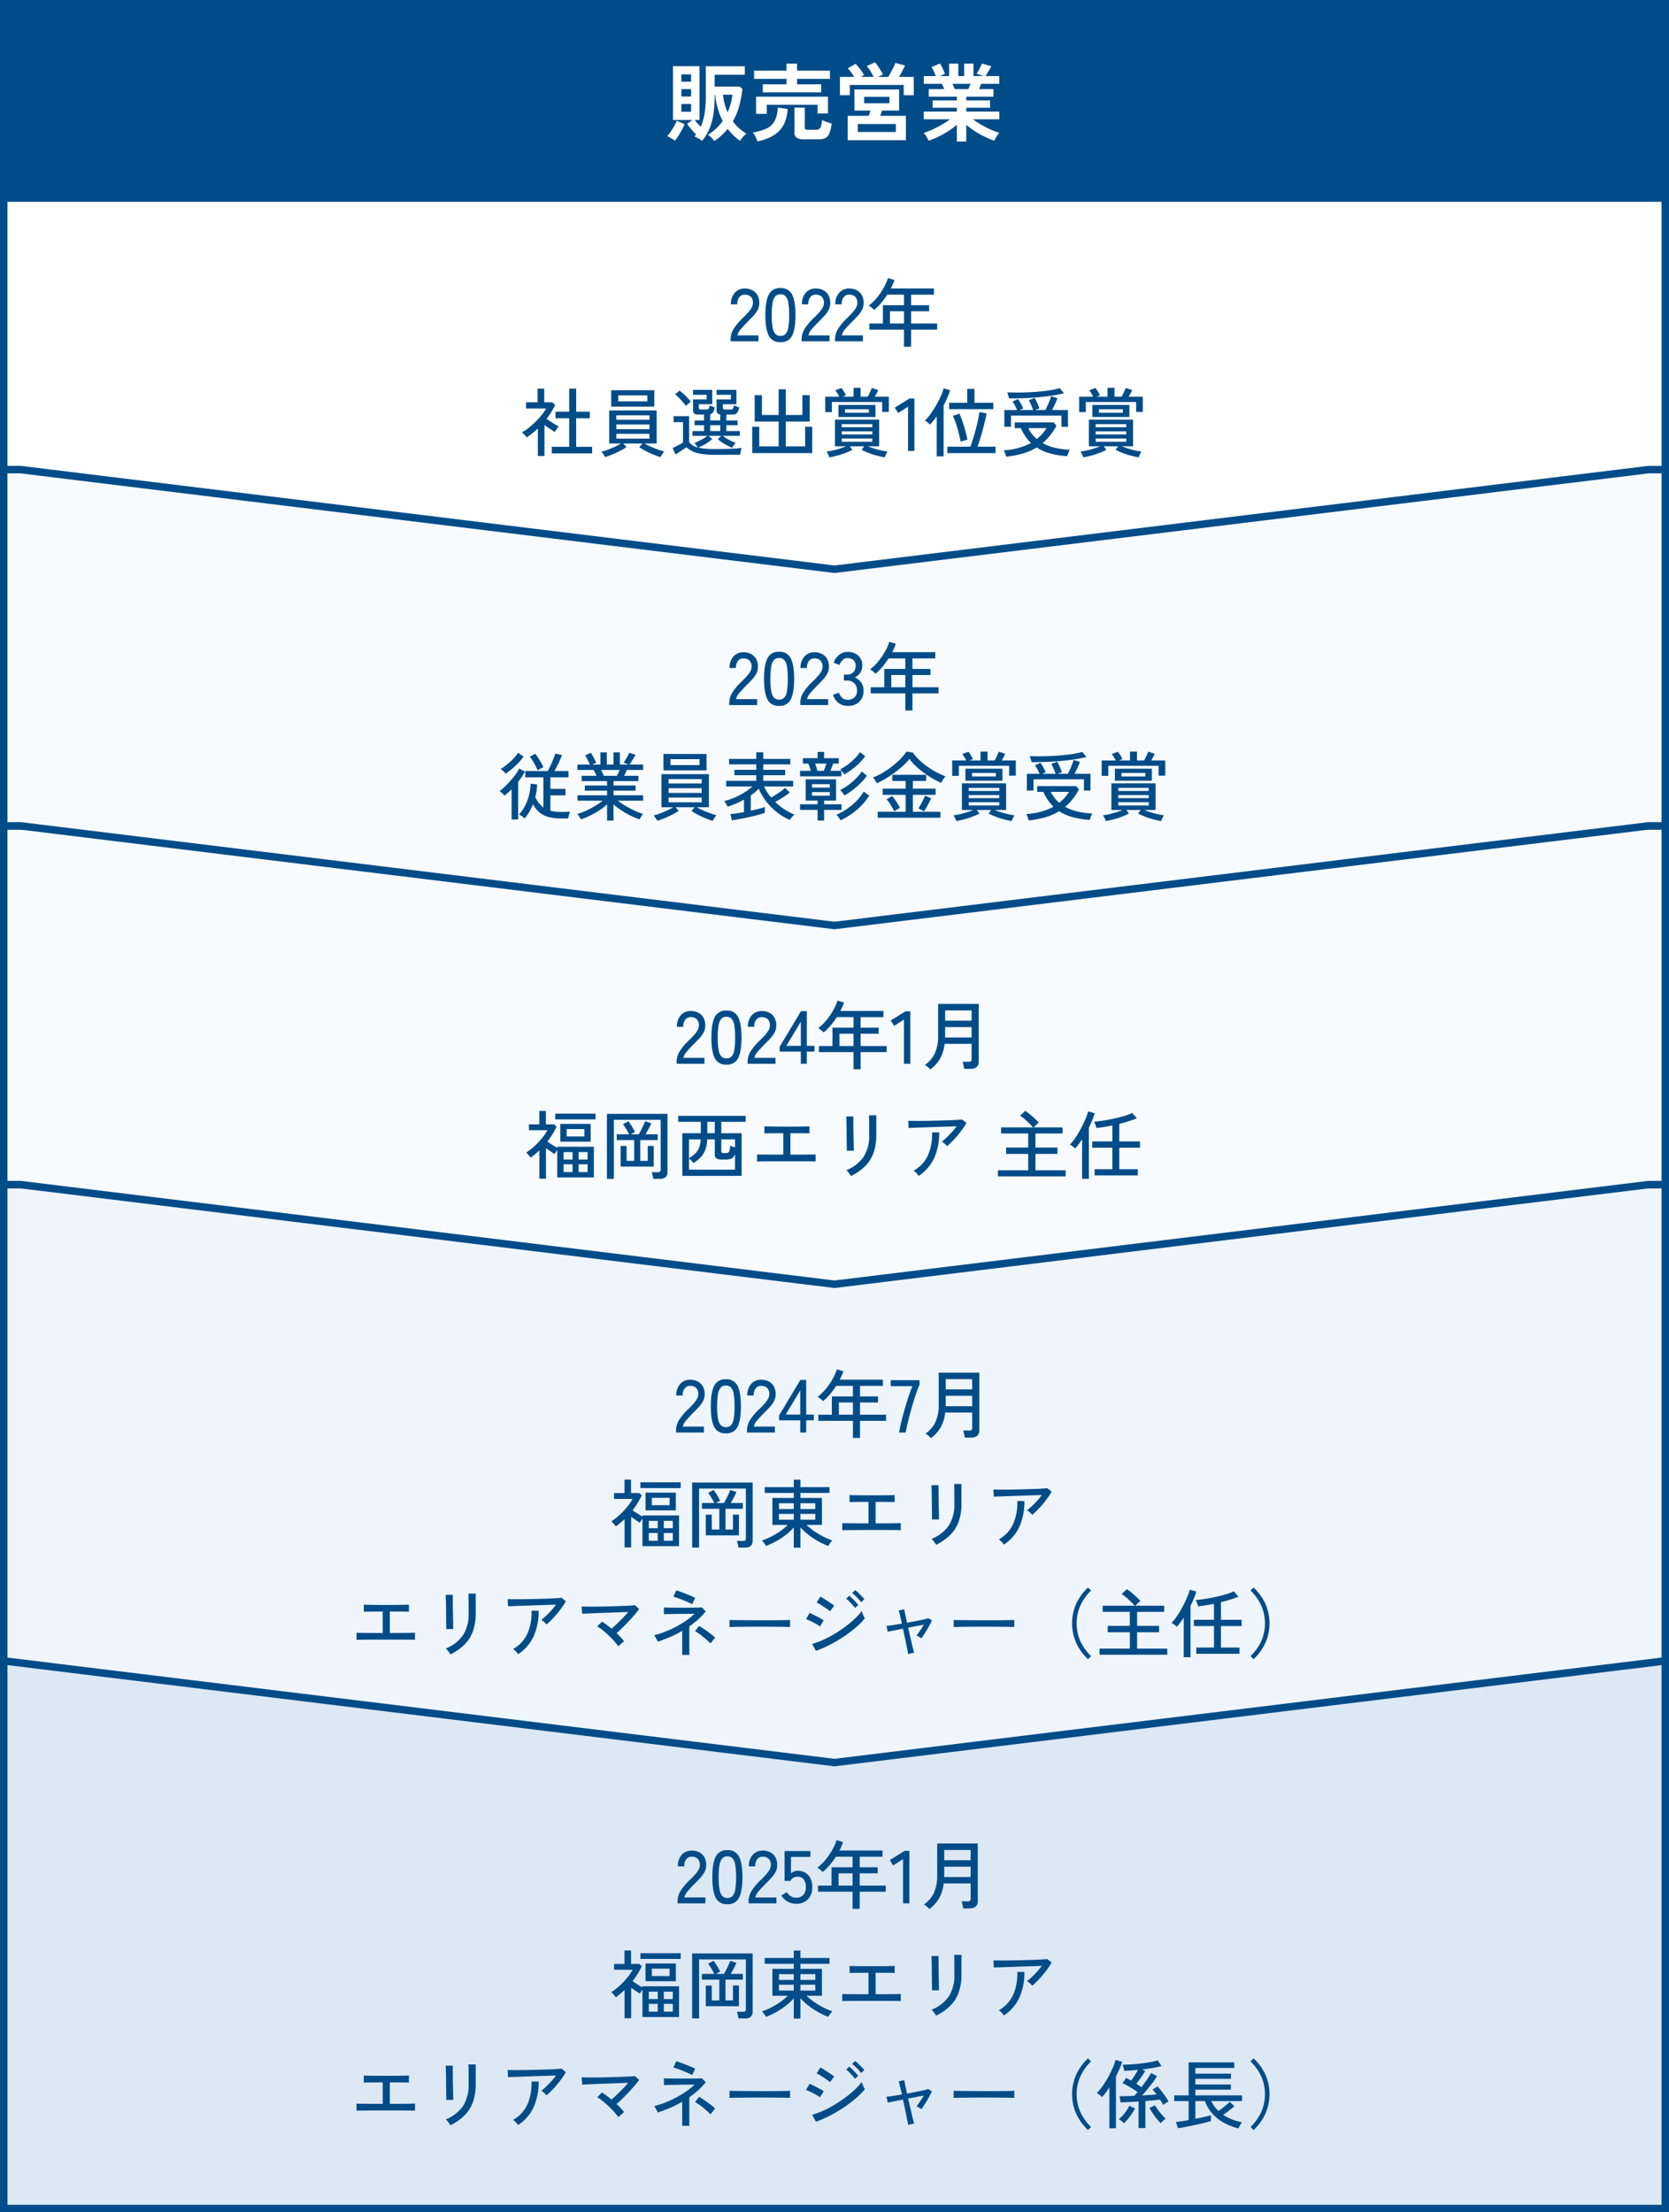 <svg xmlns="http://www.w3.org/2000/svg" width="670" height="888" viewBox="0 0 670 888">
  <rect x="0" y="0" width="670" height="888" fill="#808080" stroke="none"/>
  <g id="グループ_9" data-name="グループ 9" transform="translate(-7478 751)">
    <g id="パス_126" data-name="パス 126" transform="translate(7478 -86)" fill="#dde8f5">
      <path d="M 668.5 221.5 L 1.5 221.5 L 1.5 1.5 L 668.5 1.5 L 668.5 221.5 Z" stroke="none"/>
      <path d="M 3 3 L 3 220 L 667 220 L 667 3 L 3 3 M 0 0 L 670 0 L 670 223 L 0 223 L 0 0 Z" stroke="none" fill="#004c88"/>
    </g>
    <g id="パス_124" data-name="パス 124" transform="translate(7478 -277)" fill="#eff5fc">
      <path d="M 335 233.489 L 1.5 192.672 L 1.5 1.5 L 668.5 1.5 L 668.5 192.672 L 335 233.489 Z" stroke="none"/>
      <path d="M 335 231.978 L 667 191.344 L 667 3 L 3 3 L 3 191.344 L 335 231.978 M 335 235 L -1.28728697745828e-06 194 L -1.28728697745828e-06 4.513272506301291e-05 L 670 4.513272506301291e-05 L 670 194 L 669.992 194 L 335 235 Z" stroke="none" fill="#004c88"/>
    </g>
    <path id="パス_125" data-name="パス 125" d="M-63.615,0V-.84A7.922,7.922,0,0,1-62.34-5.1a23.109,23.109,0,0,1,3.7-4.35q1.02-.99,1.905-1.965a12.082,12.082,0,0,0,1.455-1.935,3.9,3.9,0,0,0,.6-1.86,3.417,3.417,0,0,0-.81-2.64,3.327,3.327,0,0,0-2.46-.87,2.665,2.665,0,0,0-2.19,1.005,4.464,4.464,0,0,0-.81,2.865h-2.55a6.621,6.621,0,0,1,1.545-4.635,5.169,5.169,0,0,1,4.005-1.695,6.487,6.487,0,0,1,3.075.7A4.942,4.942,0,0,1-52.8-18.42a6.327,6.327,0,0,1,.675,3.27,5.673,5.673,0,0,1-.69,2.625,11.811,11.811,0,0,1-1.71,2.355q-1.05,1.14-2.34,2.4Q-58.3-6.3-59.49-4.935a5.521,5.521,0,0,0-1.4,2.565h8.46V0ZM-43.6.33a4.82,4.82,0,0,1-4.74-2.67q-1.32-2.67-1.32-8.16t1.32-8.175A4.815,4.815,0,0,1-43.6-21.36a4.79,4.79,0,0,1,4.71,2.685q1.32,2.685,1.32,8.175t-1.32,8.16A4.794,4.794,0,0,1-43.6.33Zm0-2.49a2.737,2.737,0,0,0,2.025-.765,4.95,4.95,0,0,0,1.11-2.6,28.193,28.193,0,0,0,.345-4.98,28.415,28.415,0,0,0-.345-5.01A4.95,4.95,0,0,0-41.58-18.1,2.737,2.737,0,0,0-43.6-18.87a2.749,2.749,0,0,0-2.01.765,4.947,4.947,0,0,0-1.14,2.595,27.255,27.255,0,0,0-.36,5.01,27.042,27.042,0,0,0,.36,4.98,4.947,4.947,0,0,0,1.14,2.6A2.749,2.749,0,0,0-43.6-2.16ZM-35.115,0V-.84A7.922,7.922,0,0,1-33.84-5.1a23.109,23.109,0,0,1,3.7-4.35q1.02-.99,1.905-1.965a12.082,12.082,0,0,0,1.455-1.935,3.9,3.9,0,0,0,.6-1.86,3.417,3.417,0,0,0-.81-2.64,3.327,3.327,0,0,0-2.46-.87,2.665,2.665,0,0,0-2.19,1.005,4.464,4.464,0,0,0-.81,2.865h-2.55a6.621,6.621,0,0,1,1.545-4.635,5.169,5.169,0,0,1,4.005-1.695,6.487,6.487,0,0,1,3.075.7A4.941,4.941,0,0,1-24.3-18.42a6.327,6.327,0,0,1,.675,3.27,5.673,5.673,0,0,1-.69,2.625,11.811,11.811,0,0,1-1.71,2.355q-1.05,1.14-2.34,2.4Q-29.8-6.3-30.99-4.935a5.521,5.521,0,0,0-1.4,2.565h8.46V0Zm21.36,0V-4.89h-8.49V-6.87l8.55-14.25h2.34V-7.2h3.06v2.31h-3.06V0Zm-5.82-7.2h5.82v-9.69ZM7.4,2.19V-4.68H-6.495V-7.14h5.43v-7.35H7.4v-4.23H.675A31.68,31.68,0,0,1-1.755-15.4a21.332,21.332,0,0,1-2.82,2.8q-.36-.33-.99-.87a6.607,6.607,0,0,0-1.2-.84A20.212,20.212,0,0,0-3.42-17.58,27.081,27.081,0,0,0-.735-21.51a20.509,20.509,0,0,0,1.71-3.87l2.61.81q-.3.84-.675,1.68t-.8,1.68h17.31v2.49h-9.18v4.23h7.23v2.43h-7.23v4.92h10.47v2.46H10.245V2.19ZM1.755-7.14H7.4v-4.92H1.755ZM25.935,0q.21-1.32.615-3.12T27.5-6.945q.54-2.025,1.17-4.11t1.29-4.035q.66-1.95,1.29-3.51h-8.67V-21h11.55v1.8q-.6,1.38-1.275,3.3t-1.32,4.095q-.645,2.175-1.23,4.35t-1.035,4.11Q28.815-1.41,28.575,0Zm12.75,2.28a8,8,0,0,0-.975-.99A5.71,5.71,0,0,0,36.525.45a11.717,11.717,0,0,0,3.99-4.65,16.488,16.488,0,0,0,1.32-7.05V-24.03h16.29V-.87q0,2.91-3.42,2.91h-2.43A13.257,13.257,0,0,0,52.02.555a7.7,7.7,0,0,0-.4-1.365h2.46a1.473,1.473,0,0,0,.93-.225,1.079,1.079,0,0,0,.27-.855V-8.01H44.445A15.48,15.48,0,0,1,42.6-2.04,14.4,14.4,0,0,1,38.685,2.28Zm5.94-12.84h10.65v-4.17H44.655v3.45q0,.18-.015.36T44.625-10.56Zm.03-6.75h10.62v-4.11H44.655ZM-84.27,46.13V34.76q-.84.78-1.71,1.515t-1.8,1.425a4.454,4.454,0,0,0-.5-.675q-.345-.405-.705-.8a4.833,4.833,0,0,0-.6-.57,23.887,23.887,0,0,0,3.315-2.58,30.728,30.728,0,0,0,3.045-3.225,20.808,20.808,0,0,0,2.19-3.195h-7.44V24.32h4.17v-5.4h2.64v5.4h3.3l.99.9a29.177,29.177,0,0,1-1.68,3.12,32.2,32.2,0,0,1-2.01,2.88q.9.66,2.01,1.335l1.95,1.185v-.45h14.7V45.62H-77.1V34.64a10.161,10.161,0,0,0-1.05,1.59q-.72-.45-1.635-1.08t-1.845-1.32v12.3Zm8.4-14.88V24.14h12.18v7.11Zm-2.04-8.94V20h16.17v2.31Zm4.59,6.87h7.11V26.21h-7.11Zm-1.23,14.28h3.6V40.34h-3.6Zm6.03,0h3.6V40.34h-3.6Zm-6.03-5.04h3.6V35.45h-3.6Zm6.03,0h3.6V35.45h-3.6Zm11.37,7.77V20.09h24.3V43.37a2.793,2.793,0,0,1-.735,2.13,3.415,3.415,0,0,1-2.385.69h-2.61a13.239,13.239,0,0,0-.24-1.4,8.466,8.466,0,0,0-.36-1.275h2.46a1.426,1.426,0,0,0,.87-.21.984.984,0,0,0,.27-.81V22.49H-54.36v23.7Zm5.49-4.92V32.99h2.4v5.97h3.03V30.62h-6.99V28.31h4.95a19.74,19.74,0,0,0-1.155-2.145Q-50.1,25.07-50.73,24.23l2.19-1.17q.66.87,1.38,2.04a24.105,24.105,0,0,1,1.26,2.31q-.27.12-.78.39t-.93.51h3.24q.42-.72.915-1.71t.945-1.95q.45-.96.69-1.59l2.46.81a21.672,21.672,0,0,1-1,2.115q-.675,1.275-1.305,2.325h4.89v2.31h-6.99v8.34h3v-6h2.4v8.31Zm35.31,4.98V38.12A23.737,23.737,0,0,1-19.56,41.1a29.9,29.9,0,0,1-3.855,2.55A30.777,30.777,0,0,1-27.51,45.56a5.254,5.254,0,0,0-.42-.72q-.3-.45-.645-.87a3.732,3.732,0,0,0-.585-.6,26.585,26.585,0,0,0,3.78-1.6,32.063,32.063,0,0,0,3.615-2.175A22.086,22.086,0,0,0-18.75,37.1h-6.18V26.27h8.58V24.26H-28.02V21.92h11.67V18.95h2.67v2.97H-2.01v2.34H-13.68v2.01h8.64V37.1h-6.21a28.98,28.98,0,0,0,3.015,2.43,29.406,29.406,0,0,0,3.6,2.175A30.157,30.157,0,0,0-.84,43.34a3.732,3.732,0,0,0-.585.6,9.545,9.545,0,0,0-.645.885,5.886,5.886,0,0,0-.42.735,29.68,29.68,0,0,1-4.1-1.92,30.2,30.2,0,0,1-3.84-2.565A27.664,27.664,0,0,1-13.68,38.09v8.16ZM-13.68,35h5.97V32.66h-5.97Zm0-4.26h5.97V28.4h-5.97ZM-22.29,35h5.94V32.66h-5.94Zm0-4.26h5.94V28.4h-5.94ZM3.12,39.23V36.38q.48.03,1.965.045t3.7.03q2.22.015,4.86.015V27.86q-1.8,0-3.435.015t-2.745.03q-1.11.015-1.41.045V25.1q.39.03,1.665.06t3.2.045q1.92.015,4.2.015,2.25,0,4.17-.015t3.21-.045q1.29-.03,1.65-.06v2.85q-.48-.06-2.565-.075T16.5,27.86v8.61q2.55,0,4.71-.015t3.6-.045q1.44-.03,1.8-.03v2.85q-.42-.06-2.04-.075t-4.08-.015H11.04q-1.98,0-3.66.015t-2.8.03Q3.45,39.2,3.12,39.23Zm37.65,5.85a3.979,3.979,0,0,0-.45-.765q-.33-.465-.705-.915a4.954,4.954,0,0,0-.675-.69,15.279,15.279,0,0,0,6.915-5.325A15.554,15.554,0,0,0,48.12,28.52V25.97q0-.99-.015-2.13t-.03-2.025q-.015-.885-.045-1.155h2.94v7.86a21.408,21.408,0,0,1-1.1,7.185A14.4,14.4,0,0,1,46.53,41.06,21.284,21.284,0,0,1,40.77,45.08ZM39.12,34.91a11.4,11.4,0,0,0,.015-1.2q-.015-1.02-.03-2.52t-.03-3.165q-.015-1.665-.045-3.165t-.06-2.52q-.03-1.02-.06-1.2h2.85v1.23q0,1.02.015,2.475t.045,3.09q.03,1.635.06,3.12t.045,2.52q.015,1.035.045,1.305Zm40.26-1.86a8.472,8.472,0,0,0-.96-.99,5.852,5.852,0,0,0-1.14-.84,20.007,20.007,0,0,0,1.965-1.68q1.065-1.02,2.115-2.175A27.361,27.361,0,0,0,83.22,25.1q-1.29.03-3.045.09t-3.72.12q-1.965.06-3.915.135t-3.675.135l-3.015.105q-1.29.045-1.92.075l-.12-2.88q.9.03,2.625.045t3.9-.015q2.175-.03,4.485-.09t4.44-.12q2.13-.06,3.765-.165t2.385-.195l1.77,1.41a28.2,28.2,0,0,1-1.56,2.415q-.93,1.305-2.01,2.595t-2.175,2.4A25.661,25.661,0,0,1,79.38,33.05ZM68.01,44.99a9.185,9.185,0,0,0-.9-1.1,5.6,5.6,0,0,0-1.14-.975,13.653,13.653,0,0,0,5.805-6.33,21.1,21.1,0,0,0,1.6-9.06h2.85a24.319,24.319,0,0,1-2.01,10.305A17.282,17.282,0,0,1,68.01,44.99ZM-191.88,83.23V80.38q.48.03,1.965.045t3.7.03q2.22.015,4.86.015V71.86q-1.8,0-3.435.015t-2.745.03q-1.11.015-1.41.045V69.1q.39.03,1.665.06t3.195.045q1.92.015,4.2.015,2.25,0,4.17-.015t3.21-.045q1.29-.03,1.65-.06v2.85q-.48-.06-2.565-.075t-5.085-.015v8.61q2.55,0,4.71-.015t3.6-.045q1.44-.03,1.8-.03v2.85q-.42-.06-2.04-.075t-4.08-.015h-9.45q-1.98,0-3.66.015t-2.805.03Q-191.55,83.2-191.88,83.23Zm37.65,5.85a3.98,3.98,0,0,0-.45-.765q-.33-.465-.705-.915a4.953,4.953,0,0,0-.675-.69,15.279,15.279,0,0,0,6.915-5.325,15.554,15.554,0,0,0,2.265-8.865V69.97q0-.99-.015-2.13t-.03-2.025q-.015-.885-.045-1.155h2.94v7.86a21.408,21.408,0,0,1-1.1,7.185,14.4,14.4,0,0,1-3.345,5.355A21.285,21.285,0,0,1-154.23,89.08Zm-1.65-10.17a11.4,11.4,0,0,0,.015-1.2q-.015-1.02-.03-2.52t-.03-3.165q-.015-1.665-.045-3.165t-.06-2.52q-.03-1.02-.06-1.2h2.85v1.23q0,1.02.015,2.475t.045,3.09q.03,1.635.06,3.12t.045,2.52q.015,1.035.045,1.305Zm40.26-1.86a8.471,8.471,0,0,0-.96-.99,5.852,5.852,0,0,0-1.14-.84,20.007,20.007,0,0,0,1.965-1.68q1.065-1.02,2.115-2.175a27.361,27.361,0,0,0,1.86-2.265q-1.29.03-3.045.09t-3.72.12q-1.965.06-3.915.135t-3.675.135l-3.015.1q-1.29.045-1.92.075l-.12-2.88q.9.03,2.625.045t3.9-.015q2.175-.03,4.485-.09t4.44-.12q2.13-.06,3.765-.165t2.385-.2l1.77,1.41a28.2,28.2,0,0,1-1.56,2.415q-.93,1.305-2.01,2.6t-2.175,2.4A25.662,25.662,0,0,1-115.62,77.05Zm-11.37,11.94a9.186,9.186,0,0,0-.9-1.1,5.6,5.6,0,0,0-1.14-.975,13.653,13.653,0,0,0,5.805-6.33,21.1,21.1,0,0,0,1.6-9.06h2.85a24.319,24.319,0,0,1-2.01,10.305A17.282,17.282,0,0,1-126.99,88.99Zm40.26-3.15a27.454,27.454,0,0,0-1.74-2.13q-1.02-1.14-2.19-2.25t-2.355-2.07A19.7,19.7,0,0,0-95.25,77.8l1.92-1.89q.9.57,1.89,1.3t1.95,1.545q.99-.87,2.175-2.01t2.385-2.37q1.2-1.23,2.13-2.31-1.62.03-3.72.105t-4.365.15q-2.265.075-4.35.165t-3.69.15q-1.6.06-2.355.12l-.24-2.91q.93.03,2.655.045T-95,69.88q2.145-.03,4.425-.09t4.395-.135q2.115-.075,3.72-.15t2.385-.165l1.65,1.53q-.69.96-1.755,2.22t-2.34,2.61q-1.275,1.35-2.55,2.61t-2.415,2.22a27.813,27.813,0,0,1,3.03,3.27,7.8,7.8,0,0,0-.72.57q-.45.39-.885.795T-86.73,85.84Zm25.59,3.45V79.63a45.4,45.4,0,0,1-4.875,2.46q-2.5,1.08-4.935,1.86-.12-.3-.375-.795t-.555-.975a8.4,8.4,0,0,0-.54-.78A41.668,41.668,0,0,0-66.4,79.3a40.822,40.822,0,0,0,5.595-2.97,31.393,31.393,0,0,0,4.68-3.6q-1.29.03-2.85.045l-3.135.03q-1.575.015-2.94.045t-2.295.045q-.93.015-1.14.045V70.21q.33.03,1.455.06t2.745.045q1.62.015,3.39.015t3.39-.015q1.62-.015,2.775-.045t1.485-.06l1.56,1.56a24.347,24.347,0,0,1-3.03,3.24,38.16,38.16,0,0,1-3.57,2.82V89.29Zm4.02-20.37a14.46,14.46,0,0,0-1.425-.705q-.975-.435-2.16-.915t-2.265-.855q-1.08-.375-1.74-.555l1.2-2.49a13.983,13.983,0,0,1,1.575.495q1.035.375,2.235.84t2.22.9a14.2,14.2,0,0,1,1.53.735Zm7.32,15.75a15.433,15.433,0,0,0-1.275-1.245q-.8-.705-1.7-1.44t-1.755-1.335a11.967,11.967,0,0,0-1.455-.9l1.62-2.1q.69.39,1.605.99t1.845,1.275q.93.675,1.74,1.32a12.088,12.088,0,0,1,1.26,1.125Zm7.65-6.57V76.09q0-.57-.03-.84.75.03,2.25.045t3.495.03l4.23.03q2.235.015,4.47.015t4.215-.015q1.98-.015,3.48-.045t2.22-.06v.66q0,.54-.015,1.215a8.3,8.3,0,0,0,.015.945q-.93-.03-2.76-.06t-4.185-.045q-2.355-.015-4.905-.015t-4.98.015q-2.43.015-4.395.045T-42.15,78.1Zm34.68,9.54-1.5-2.79A31.743,31.743,0,0,0-4.5,83.215,41.068,41.068,0,0,0,.075,80.8Q2.34,79.42,4.41,77.875A41.965,41.965,0,0,0,8.16,74.74a25.151,25.151,0,0,0,2.79-3.06,8.579,8.579,0,0,0,.315.945q.225.585.495,1.155t.42.84a29.891,29.891,0,0,1-3.69,3.7,50.848,50.848,0,0,1-4.815,3.63,57.133,57.133,0,0,1-5.46,3.225A43.016,43.016,0,0,1-7.47,87.64ZM-1.8,71.77a8.508,8.508,0,0,0-1.02-.81q-.72-.51-1.56-1.065t-1.6-1.005A9.688,9.688,0,0,0-7.2,68.26l1.56-2.4q.54.3,1.32.795t1.6,1.035q.825.54,1.53,1.035t1.065.765Zm-4.02,6.09a8.386,8.386,0,0,0-1.1-.75q-.7-.42-1.545-.855T-10.1,75.46q-.795-.36-1.335-.54l1.44-2.49q.6.24,1.395.63t1.62.825q.825.435,1.545.84t1.11.675Zm16.5-9.75a12.006,12.006,0,0,0-1.065-1.29q-.645-.69-1.32-1.335A10.121,10.121,0,0,0,7.05,64.45l1.26-1.17a11.269,11.269,0,0,1,1.23,1.05q.72.69,1.41,1.395A12.64,12.64,0,0,1,12,66.91ZM8.22,70.42a14.3,14.3,0,0,0-1.05-1.3q-.63-.705-1.29-1.35A14.454,14.454,0,0,0,4.68,66.7l1.26-1.17q.48.39,1.185,1.08t1.38,1.41A12.067,12.067,0,0,1,9.54,69.25ZM29.58,88.99q-.03-.33-.24-1.335t-.5-2.46q-.285-1.455-.645-3.12t-.72-3.315q-2.01.39-3.66.72t-2.43.51l-.51-2.37q.84-.06,2.505-.315t3.675-.585q-.45-1.98-.8-3.45a16.152,16.152,0,0,0-.495-1.83l2.22-.48q.06.33.375,1.845t.765,3.555q1.92-.36,3.7-.705t3.09-.645a16.512,16.512,0,0,0,1.785-.48l1.41.93q-.45.99-1.2,2.34t-1.56,2.64q-.81,1.29-1.47,2.16a7.528,7.528,0,0,0-.975-.615q-.675-.375-.975-.525.36-.45.87-1.155t1.065-1.545q.555-.84,1-1.59-1.29.21-2.94.525t-3.36.645q.39,1.68.78,3.375t.72,3.12q.33,1.425.585,2.4t.345,1.215a5.65,5.65,0,0,0-1.275.195A8.654,8.654,0,0,0,29.58,88.99ZM47.85,78.1V76.09q0-.57-.03-.84.75.03,2.25.045t3.495.03l4.23.03q2.235.015,4.47.015t4.215-.015q1.98-.015,3.48-.045t2.22-.06v.66q0,.54-.015,1.215a8.3,8.3,0,0,0,.015.945q-.93-.03-2.76-.06t-4.185-.045q-2.355-.015-4.905-.015t-4.98.015q-2.43.015-4.395.045T47.85,78.1Zm53.91,12.87a20.783,20.783,0,0,1-4.65-6.345,19.376,19.376,0,0,1,0-16.05,20.783,20.783,0,0,1,4.65-6.345l1.23,1.2a20.794,20.794,0,0,0-4.26,5.955,17.777,17.777,0,0,0,0,14.43,20.793,20.793,0,0,0,4.26,5.955Zm4.65-1.77V86.74h12.15V80.17h-8.88V77.62h8.88V71.98H107.67V69.52h12.84q-.63-.72-1.53-1.605t-1.86-1.71a14.9,14.9,0,0,0-1.83-1.365l2.1-1.95a18.752,18.752,0,0,1,1.815,1.35q.975.81,1.92,1.68t1.695,1.68q-.24.18-.645.54t-.795.75l-.63.63h11.61v2.46H121.47v5.64h8.82v2.55h-8.82v6.57h12.12V89.2Zm38.82-.39V86.32h7.11V77.68h-8.07V75.16h8.07V68.74a56.9,56.9,0,0,1-6.42,1.02,3.5,3.5,0,0,0-.21-.8q-.18-.495-.375-.99a4.769,4.769,0,0,0-.345-.735q1.32-.09,2.985-.33t3.45-.585q1.785-.345,3.48-.765t3.1-.885a14.943,14.943,0,0,0,2.31-.945l1.83,2.16A32.185,32.185,0,0,1,159,67.03q-1.83.57-3.87,1.08v7.05h8.31v2.52h-8.31v8.64h7.44v2.49Zm-5.04,1.38V74.32q-.72,1.08-1.41,2.01a17.164,17.164,0,0,1-1.38,1.65,6.738,6.738,0,0,0-1.02-.87,8.556,8.556,0,0,0-1.11-.69,13.478,13.478,0,0,0,1.74-2.04q.9-1.26,1.8-2.775t1.665-3.09q.765-1.575,1.335-2.985a17.164,17.164,0,0,0,.81-2.43l2.64.75q-.39,1.32-.99,2.79t-1.35,2.97V90.19Zm28.05.78-1.23-1.2a20.286,20.286,0,0,0,4.275-5.955,17.938,17.938,0,0,0,0-14.43,20.286,20.286,0,0,0-4.275-5.955l1.23-1.2a20.783,20.783,0,0,1,4.65,6.345,19.376,19.376,0,0,1,0,16.05A20.783,20.783,0,0,1,168.24,90.97Z" transform="translate(7813 -176)" fill="#004c88"/>
    <path id="パス_127" data-name="パス 127" d="M-63,0V-.84A7.922,7.922,0,0,1-61.725-5.1a23.109,23.109,0,0,1,3.7-4.35q1.02-.99,1.905-1.965A12.082,12.082,0,0,0-54.66-13.35a3.9,3.9,0,0,0,.6-1.86,3.417,3.417,0,0,0-.81-2.64,3.327,3.327,0,0,0-2.46-.87,2.665,2.665,0,0,0-2.19,1.005,4.464,4.464,0,0,0-.81,2.865h-2.55a6.621,6.621,0,0,1,1.545-4.635A5.169,5.169,0,0,1-57.33-21.18a6.487,6.487,0,0,1,3.075.7,4.942,4.942,0,0,1,2.07,2.055,6.327,6.327,0,0,1,.675,3.27,5.673,5.673,0,0,1-.69,2.625,11.811,11.811,0,0,1-1.71,2.355q-1.05,1.14-2.34,2.4-1.44,1.47-2.625,2.835a5.521,5.521,0,0,0-1.4,2.565h8.46V0Zm20.01.33a4.82,4.82,0,0,1-4.74-2.67q-1.32-2.67-1.32-8.16t1.32-8.175a4.815,4.815,0,0,1,4.74-2.685,4.79,4.79,0,0,1,4.71,2.685q1.32,2.685,1.32,8.175t-1.32,8.16A4.794,4.794,0,0,1-42.99.33Zm0-2.49a2.737,2.737,0,0,0,2.025-.765,4.95,4.95,0,0,0,1.11-2.6,28.193,28.193,0,0,0,.345-4.98,28.415,28.415,0,0,0-.345-5.01,4.95,4.95,0,0,0-1.11-2.595,2.737,2.737,0,0,0-2.025-.765A2.749,2.749,0,0,0-45-18.1a4.947,4.947,0,0,0-1.14,2.595,27.255,27.255,0,0,0-.36,5.01,27.042,27.042,0,0,0,.36,4.98A4.947,4.947,0,0,0-45-2.925,2.749,2.749,0,0,0-42.99-2.16ZM-34.5,0V-.84A7.922,7.922,0,0,1-33.225-5.1a23.109,23.109,0,0,1,3.7-4.35q1.02-.99,1.905-1.965A12.082,12.082,0,0,0-26.16-13.35a3.9,3.9,0,0,0,.6-1.86,3.417,3.417,0,0,0-.81-2.64,3.327,3.327,0,0,0-2.46-.87,2.665,2.665,0,0,0-2.19,1.005,4.464,4.464,0,0,0-.81,2.865h-2.55a6.621,6.621,0,0,1,1.545-4.635A5.169,5.169,0,0,1-28.83-21.18a6.487,6.487,0,0,1,3.075.7,4.941,4.941,0,0,1,2.07,2.055,6.327,6.327,0,0,1,.675,3.27,5.673,5.673,0,0,1-.69,2.625,11.811,11.811,0,0,1-1.71,2.355q-1.05,1.14-2.34,2.4-1.44,1.47-2.625,2.835A5.521,5.521,0,0,0-31.77-2.37h8.46V0Zm19.08.18a6.856,6.856,0,0,1-3.4-.9A6.575,6.575,0,0,1-21.33-3.15l2.16-1.38a5.55,5.55,0,0,0,1.62,1.65,3.842,3.842,0,0,0,2.13.6A3.718,3.718,0,0,0-12.495-3.4a4.589,4.589,0,0,0,1-3.165,4.708,4.708,0,0,0-.885-3.06,2.988,2.988,0,0,0-2.445-1.08,3.443,3.443,0,0,0-1.725.45A2.525,2.525,0,0,0-17.67-9.03h-2.37V-21H-9.69v2.37h-7.77v6.57a3.949,3.949,0,0,1,2.67-1.02,5.965,5.965,0,0,1,3,.75,5.3,5.3,0,0,1,2.085,2.2A7.563,7.563,0,0,1-8.94-6.57a6.681,6.681,0,0,1-1.785,5.01A6.439,6.439,0,0,1-15.42.18ZM7.26,2.19V-4.68H-6.63V-7.14H-1.2v-7.35H7.26v-4.23H.54A31.68,31.68,0,0,1-1.89-15.4a21.332,21.332,0,0,1-2.82,2.8q-.36-.33-.99-.87a6.607,6.607,0,0,0-1.2-.84,20.212,20.212,0,0,0,3.345-3.27A27.081,27.081,0,0,0-.87-21.51,20.509,20.509,0,0,0,.84-25.38l2.61.81q-.3.84-.675,1.68t-.8,1.68H19.29v2.49H10.11v4.23h7.23v2.43H10.11v4.92H20.58v2.46H10.11V2.19ZM1.62-7.14H7.26v-4.92H1.62ZM27.51,0V-17.73l-3.96,2.52L22.2-17.37l5.91-3.69h1.95V0ZM38.07,2.28a8,8,0,0,0-.975-.99A5.71,5.71,0,0,0,35.91.45,11.717,11.717,0,0,0,39.9-4.2a16.488,16.488,0,0,0,1.32-7.05V-24.03H57.51V-.87q0,2.91-3.42,2.91H51.66A13.257,13.257,0,0,0,51.4.555,7.7,7.7,0,0,0,51-.81h2.46a1.473,1.473,0,0,0,.93-.225,1.079,1.079,0,0,0,.27-.855V-8.01H43.83a15.48,15.48,0,0,1-1.845,5.97A14.4,14.4,0,0,1,38.07,2.28Zm5.94-12.84H54.66v-4.17H44.04v3.45q0,.18-.015.36T44.01-10.56Zm.03-6.75H54.66v-4.11H44.04ZM-84.27,46.13V34.76q-.84.78-1.71,1.515t-1.8,1.425a4.454,4.454,0,0,0-.5-.675q-.345-.405-.705-.8a4.833,4.833,0,0,0-.6-.57,23.887,23.887,0,0,0,3.315-2.58,30.728,30.728,0,0,0,3.045-3.225,20.808,20.808,0,0,0,2.19-3.195h-7.44V24.32h4.17v-5.4h2.64v5.4h3.3l.99.9a29.177,29.177,0,0,1-1.68,3.12,32.2,32.2,0,0,1-2.01,2.88q.9.66,2.01,1.335l1.95,1.185v-.45h14.7V45.62H-77.1V34.64a10.161,10.161,0,0,0-1.05,1.59q-.72-.45-1.635-1.08t-1.845-1.32v12.3Zm8.4-14.88V24.14h12.18v7.11Zm-2.04-8.94V20h16.17v2.31Zm4.59,6.87h7.11V26.21h-7.11Zm-1.23,14.28h3.6V40.34h-3.6Zm6.03,0h3.6V40.34h-3.6Zm-6.03-5.04h3.6V35.45h-3.6Zm6.03,0h3.6V35.45h-3.6Zm11.37,7.77V20.09h24.3V43.37a2.793,2.793,0,0,1-.735,2.13,3.415,3.415,0,0,1-2.385.69h-2.61a13.239,13.239,0,0,0-.24-1.4,8.466,8.466,0,0,0-.36-1.275h2.46a1.426,1.426,0,0,0,.87-.21.984.984,0,0,0,.27-.81V22.49H-54.36v23.7Zm5.49-4.92V32.99h2.4v5.97h3.03V30.62h-6.99V28.31h4.95a19.74,19.74,0,0,0-1.155-2.145Q-50.1,25.07-50.73,24.23l2.19-1.17q.66.87,1.38,2.04a24.105,24.105,0,0,1,1.26,2.31q-.27.12-.78.39t-.93.51h3.24q.42-.72.915-1.71t.945-1.95q.45-.96.69-1.59l2.46.81a21.672,21.672,0,0,1-1,2.115q-.675,1.275-1.305,2.325h4.89v2.31h-6.99v8.34h3v-6h2.4v8.31Zm35.31,4.98V38.12A23.737,23.737,0,0,1-19.56,41.1a29.9,29.9,0,0,1-3.855,2.55A30.777,30.777,0,0,1-27.51,45.56a5.254,5.254,0,0,0-.42-.72q-.3-.45-.645-.87a3.732,3.732,0,0,0-.585-.6,26.585,26.585,0,0,0,3.78-1.6,32.063,32.063,0,0,0,3.615-2.175A22.086,22.086,0,0,0-18.75,37.1h-6.18V26.27h8.58V24.26H-28.02V21.92h11.67V18.95h2.67v2.97H-2.01v2.34H-13.68v2.01h8.64V37.1h-6.21a28.98,28.98,0,0,0,3.015,2.43,29.406,29.406,0,0,0,3.6,2.175A30.157,30.157,0,0,0-.84,43.34a3.732,3.732,0,0,0-.585.6,9.545,9.545,0,0,0-.645.885,5.886,5.886,0,0,0-.42.735,29.68,29.68,0,0,1-4.1-1.92,30.2,30.2,0,0,1-3.84-2.565A27.664,27.664,0,0,1-13.68,38.09v8.16ZM-13.68,35h5.97V32.66h-5.97Zm0-4.26h5.97V28.4h-5.97ZM-22.29,35h5.94V32.66h-5.94Zm0-4.26h5.94V28.4h-5.94ZM3.12,39.23V36.38q.48.03,1.965.045t3.7.03q2.22.015,4.86.015V27.86q-1.8,0-3.435.015t-2.745.03q-1.11.015-1.41.045V25.1q.39.03,1.665.06t3.2.045q1.92.015,4.2.015,2.25,0,4.17-.015t3.21-.045q1.29-.03,1.65-.06v2.85q-.48-.06-2.565-.075T16.5,27.86v8.61q2.55,0,4.71-.015t3.6-.045q1.44-.03,1.8-.03v2.85q-.42-.06-2.04-.075t-4.08-.015H11.04q-1.98,0-3.66.015t-2.8.03Q3.45,39.2,3.12,39.23Zm37.65,5.85a3.979,3.979,0,0,0-.45-.765q-.33-.465-.705-.915a4.954,4.954,0,0,0-.675-.69,15.279,15.279,0,0,0,6.915-5.325A15.554,15.554,0,0,0,48.12,28.52V25.97q0-.99-.015-2.13t-.03-2.025q-.015-.885-.045-1.155h2.94v7.86a21.408,21.408,0,0,1-1.1,7.185A14.4,14.4,0,0,1,46.53,41.06,21.284,21.284,0,0,1,40.77,45.08ZM39.12,34.91a11.4,11.4,0,0,0,.015-1.2q-.015-1.02-.03-2.52t-.03-3.165q-.015-1.665-.045-3.165t-.06-2.52q-.03-1.02-.06-1.2h2.85v1.23q0,1.02.015,2.475t.045,3.09q.03,1.635.06,3.12t.045,2.52q.015,1.035.045,1.305Zm40.26-1.86a8.472,8.472,0,0,0-.96-.99,5.852,5.852,0,0,0-1.14-.84,20.007,20.007,0,0,0,1.965-1.68q1.065-1.02,2.115-2.175A27.361,27.361,0,0,0,83.22,25.1q-1.29.03-3.045.09t-3.72.12q-1.965.06-3.915.135t-3.675.135l-3.015.105q-1.29.045-1.92.075l-.12-2.88q.9.03,2.625.045t3.9-.015q2.175-.03,4.485-.09t4.44-.12q2.13-.06,3.765-.165t2.385-.195l1.77,1.41a28.2,28.2,0,0,1-1.56,2.415q-.93,1.305-2.01,2.595t-2.175,2.4A25.661,25.661,0,0,1,79.38,33.05ZM68.01,44.99a9.185,9.185,0,0,0-.9-1.1,5.6,5.6,0,0,0-1.14-.975,13.653,13.653,0,0,0,5.805-6.33,21.1,21.1,0,0,0,1.6-9.06h2.85a24.319,24.319,0,0,1-2.01,10.305A17.282,17.282,0,0,1,68.01,44.99ZM-191.88,83.23V80.38q.48.03,1.965.045t3.7.03q2.22.015,4.86.015V71.86q-1.8,0-3.435.015t-2.745.03q-1.11.015-1.41.045V69.1q.39.03,1.665.06t3.195.045q1.92.015,4.2.015,2.25,0,4.17-.015t3.21-.045q1.29-.03,1.65-.06v2.85q-.48-.06-2.565-.075t-5.085-.015v8.61q2.55,0,4.71-.015t3.6-.045q1.44-.03,1.8-.03v2.85q-.42-.06-2.04-.075t-4.08-.015h-9.45q-1.98,0-3.66.015t-2.805.03Q-191.55,83.2-191.88,83.23Zm37.65,5.85a3.98,3.98,0,0,0-.45-.765q-.33-.465-.705-.915a4.953,4.953,0,0,0-.675-.69,15.279,15.279,0,0,0,6.915-5.325,15.554,15.554,0,0,0,2.265-8.865V69.97q0-.99-.015-2.13t-.03-2.025q-.015-.885-.045-1.155h2.94v7.86a21.408,21.408,0,0,1-1.1,7.185,14.4,14.4,0,0,1-3.345,5.355A21.285,21.285,0,0,1-154.23,89.08Zm-1.65-10.17a11.4,11.4,0,0,0,.015-1.2q-.015-1.02-.03-2.52t-.03-3.165q-.015-1.665-.045-3.165t-.06-2.52q-.03-1.02-.06-1.2h2.85v1.23q0,1.02.015,2.475t.045,3.09q.03,1.635.06,3.12t.045,2.52q.015,1.035.045,1.305Zm40.26-1.86a8.471,8.471,0,0,0-.96-.99,5.852,5.852,0,0,0-1.14-.84,20.007,20.007,0,0,0,1.965-1.68q1.065-1.02,2.115-2.175a27.361,27.361,0,0,0,1.86-2.265q-1.29.03-3.045.09t-3.72.12q-1.965.06-3.915.135t-3.675.135l-3.015.1q-1.29.045-1.92.075l-.12-2.88q.9.03,2.625.045t3.9-.015q2.175-.03,4.485-.09t4.44-.12q2.13-.06,3.765-.165t2.385-.2l1.77,1.41a28.2,28.2,0,0,1-1.56,2.415q-.93,1.305-2.01,2.6t-2.175,2.4A25.662,25.662,0,0,1-115.62,77.05Zm-11.37,11.94a9.186,9.186,0,0,0-.9-1.1,5.6,5.6,0,0,0-1.14-.975,13.653,13.653,0,0,0,5.805-6.33,21.1,21.1,0,0,0,1.6-9.06h2.85a24.319,24.319,0,0,1-2.01,10.305A17.282,17.282,0,0,1-126.99,88.99Zm40.26-3.15a27.454,27.454,0,0,0-1.74-2.13q-1.02-1.14-2.19-2.25t-2.355-2.07A19.7,19.7,0,0,0-95.25,77.8l1.92-1.89q.9.57,1.89,1.3t1.95,1.545q.99-.87,2.175-2.01t2.385-2.37q1.2-1.23,2.13-2.31-1.62.03-3.72.105t-4.365.15q-2.265.075-4.35.165t-3.69.15q-1.6.06-2.355.12l-.24-2.91q.93.03,2.655.045T-95,69.88q2.145-.03,4.425-.09t4.395-.135q2.115-.075,3.72-.15t2.385-.165l1.65,1.53q-.69.96-1.755,2.22t-2.34,2.61q-1.275,1.35-2.55,2.61t-2.415,2.22a27.813,27.813,0,0,1,3.03,3.27,7.8,7.8,0,0,0-.72.57q-.45.39-.885.795T-86.73,85.84Zm25.59,3.45V79.63a45.4,45.4,0,0,1-4.875,2.46q-2.5,1.08-4.935,1.86-.12-.3-.375-.795t-.555-.975a8.4,8.4,0,0,0-.54-.78A41.668,41.668,0,0,0-66.4,79.3a40.822,40.822,0,0,0,5.595-2.97,31.393,31.393,0,0,0,4.68-3.6q-1.29.03-2.85.045l-3.135.03q-1.575.015-2.94.045t-2.295.045q-.93.015-1.14.045V70.21q.33.03,1.455.06t2.745.045q1.62.015,3.39.015t3.39-.015q1.62-.015,2.775-.045t1.485-.06l1.56,1.56a24.347,24.347,0,0,1-3.03,3.24,38.16,38.16,0,0,1-3.57,2.82V89.29Zm4.02-20.37a14.46,14.46,0,0,0-1.425-.705q-.975-.435-2.16-.915t-2.265-.855q-1.08-.375-1.74-.555l1.2-2.49a13.983,13.983,0,0,1,1.575.495q1.035.375,2.235.84t2.22.9a14.2,14.2,0,0,1,1.53.735Zm7.32,15.75a15.433,15.433,0,0,0-1.275-1.245q-.8-.705-1.7-1.44t-1.755-1.335a11.967,11.967,0,0,0-1.455-.9l1.62-2.1q.69.39,1.605.99t1.845,1.275q.93.675,1.74,1.32a12.088,12.088,0,0,1,1.26,1.125Zm7.65-6.57V76.09q0-.57-.03-.84.75.03,2.25.045t3.495.03l4.23.03q2.235.015,4.47.015t4.215-.015q1.98-.015,3.48-.045t2.22-.06v.66q0,.54-.015,1.215a8.3,8.3,0,0,0,.015.945q-.93-.03-2.76-.06t-4.185-.045q-2.355-.015-4.905-.015t-4.98.015q-2.43.015-4.395.045T-42.15,78.1Zm34.68,9.54-1.5-2.79A31.743,31.743,0,0,0-4.5,83.215,41.068,41.068,0,0,0,.075,80.8Q2.34,79.42,4.41,77.875A41.965,41.965,0,0,0,8.16,74.74a25.151,25.151,0,0,0,2.79-3.06,8.579,8.579,0,0,0,.315.945q.225.585.495,1.155t.42.84a29.891,29.891,0,0,1-3.69,3.7,50.848,50.848,0,0,1-4.815,3.63,57.133,57.133,0,0,1-5.46,3.225A43.016,43.016,0,0,1-7.47,87.64ZM-1.8,71.77a8.508,8.508,0,0,0-1.02-.81q-.72-.51-1.56-1.065t-1.6-1.005A9.688,9.688,0,0,0-7.2,68.26l1.56-2.4q.54.3,1.32.795t1.6,1.035q.825.54,1.53,1.035t1.065.765Zm-4.02,6.09a8.386,8.386,0,0,0-1.1-.75q-.7-.42-1.545-.855T-10.1,75.46q-.795-.36-1.335-.54l1.44-2.49q.6.24,1.395.63t1.62.825q.825.435,1.545.84t1.11.675Zm16.5-9.75a12.006,12.006,0,0,0-1.065-1.29q-.645-.69-1.32-1.335A10.121,10.121,0,0,0,7.05,64.45l1.26-1.17a11.269,11.269,0,0,1,1.23,1.05q.72.69,1.41,1.395A12.64,12.64,0,0,1,12,66.91ZM8.22,70.42a14.3,14.3,0,0,0-1.05-1.3q-.63-.705-1.29-1.35A14.454,14.454,0,0,0,4.68,66.7l1.26-1.17q.48.39,1.185,1.08t1.38,1.41A12.067,12.067,0,0,1,9.54,69.25ZM29.58,88.99q-.03-.33-.24-1.335t-.5-2.46q-.285-1.455-.645-3.12t-.72-3.315q-2.01.39-3.66.72t-2.43.51l-.51-2.37q.84-.06,2.505-.315t3.675-.585q-.45-1.98-.8-3.45a16.152,16.152,0,0,0-.495-1.83l2.22-.48q.06.33.375,1.845t.765,3.555q1.92-.36,3.7-.705t3.09-.645a16.512,16.512,0,0,0,1.785-.48l1.41.93q-.45.99-1.2,2.34t-1.56,2.64q-.81,1.29-1.47,2.16a7.528,7.528,0,0,0-.975-.615q-.675-.375-.975-.525.36-.45.87-1.155t1.065-1.545q.555-.84,1-1.59-1.29.21-2.94.525t-3.36.645q.39,1.68.78,3.375t.72,3.12q.33,1.425.585,2.4t.345,1.215a5.65,5.65,0,0,0-1.275.195A8.654,8.654,0,0,0,29.58,88.99ZM47.85,78.1V76.09q0-.57-.03-.84.75.03,2.25.045t3.495.03l4.23.03q2.235.015,4.47.015t4.215-.015q1.98-.015,3.48-.045t2.22-.06v.66q0,.54-.015,1.215a8.3,8.3,0,0,0,.015.945q-.93-.03-2.76-.06t-4.185-.045q-2.355-.015-4.905-.015t-4.98.015q-2.43.015-4.395.045T47.85,78.1Zm53.91,12.87a20.783,20.783,0,0,1-4.65-6.345,19.376,19.376,0,0,1,0-16.05,20.783,20.783,0,0,1,4.65-6.345l1.23,1.2a20.794,20.794,0,0,0-4.26,5.955,17.777,17.777,0,0,0,0,14.43,20.793,20.793,0,0,0,4.26,5.955Zm20.31-.78V79.54q-2.13.12-4.08.21t-3.18.12l-.33-2.46q1.23,0,2.745-.045t3.105-.1q.3-.33.63-.72t.72-.81q-.93-.66-2.025-1.335T117.5,73.12a20.03,20.03,0,0,0-1.905-.96l1.5-2.07q.45.21.945.465t1.035.585q.66-.87,1.44-2.085t1.35-2.205q-1.47.12-2.9.225t-2.655.165a10.823,10.823,0,0,0-.27-1.245,6.632,6.632,0,0,0-.42-1.215q1.47-.03,3.42-.15t3.975-.36q2.025-.24,3.81-.555a20.024,20.024,0,0,0,2.925-.7l1.53,2.28q-1.56.42-3.585.765t-4.215.615l1.26.57q-.45.78-1.08,1.71t-1.29,1.845q-.66.915-1.2,1.605.57.36,1.1.705t.945.675q1.17-1.53,2.25-3.09a24.538,24.538,0,0,0,1.62-2.61l2.37,1.29a25.765,25.765,0,0,1-1.71,2.535q-1.05,1.4-2.175,2.76T123.48,77.11q3.42-.18,5.79-.42-.39-.54-.795-1.05a10.562,10.562,0,0,0-.8-.9l1.98-1.26a22.041,22.041,0,0,1,1.635,1.92q.825,1.08,1.575,2.16a22.752,22.752,0,0,1,1.23,1.95q-.39.21-1.11.66a10.94,10.94,0,0,0-1.05.72q-.51-.99-1.23-2.1-1.14.12-2.685.27t-3.225.3V90.19Zm-11.73.06V73.9q-.75,1.11-1.485,2.1a21.537,21.537,0,0,1-1.425,1.74,6.465,6.465,0,0,0-1-.855q-.615-.435-1.125-.735a21.474,21.474,0,0,0,2.4-2.925,39.9,39.9,0,0,0,2.25-3.645q1.05-1.92,1.8-3.69a22.87,22.87,0,0,0,1.08-3.03l2.64.75a28.094,28.094,0,0,1-1.065,2.835q-.645,1.485-1.425,2.985V90.25Zm20.58-2.04a21.841,21.841,0,0,1-1.62-1.845q-.87-1.1-1.635-2.235t-1.245-1.98l2.22-1.08a22.089,22.089,0,0,0,1.26,1.89q.75,1.02,1.56,1.935a20.546,20.546,0,0,0,1.5,1.545,6.214,6.214,0,0,0-1.095.855Q131.28,87.85,130.92,88.21Zm-14.7.06a6.949,6.949,0,0,0-2.1-1.59,17.8,17.8,0,0,0,2.4-2.535,15.012,15.012,0,0,0,1.83-2.895l2.31,1.08a25.494,25.494,0,0,1-2.04,3.165A23.641,23.641,0,0,1,116.22,88.27Zm45.93,2.07a25.5,25.5,0,0,1-5.775-2.25,17.261,17.261,0,0,1-4.62-3.615,15.522,15.522,0,0,1-3.045-5.115h-3.84v7.11q1.89-.36,3.585-.75t2.655-.69v2.34q-.78.24-2.085.585t-2.865.69q-1.56.345-3.135.675t-2.925.57q-1.35.24-2.22.36l-.81-2.52q.81-.06,2.175-.255t2.925-.495V79.36h-5.79V77.08h5.79V63.82h18.3v2.25h-15.6v2.28h14.28v2.07H144.87V72.7h14.25v2.07H144.87v2.31h18.75v2.28H151.26a12.639,12.639,0,0,0,1.275,2.13,14.807,14.807,0,0,0,1.6,1.83q.69-.45,1.545-1.11t1.665-1.335a15.4,15.4,0,0,0,1.32-1.215l1.86,1.74q-.54.51-1.32,1.125t-1.6,1.23q-.825.615-1.575,1.1a17.242,17.242,0,0,0,3.585,1.89,21.018,21.018,0,0,0,4,1.11,6.883,6.883,0,0,0-.525.72,10.748,10.748,0,0,0-.57.975Q162.27,90.04,162.15,90.34Zm6.09.63-1.23-1.2a20.286,20.286,0,0,0,4.275-5.955,17.938,17.938,0,0,0,0-14.43,20.286,20.286,0,0,0-4.275-5.955l1.23-1.2a20.783,20.783,0,0,1,4.65,6.345,19.376,19.376,0,0,1,0,16.05A20.783,20.783,0,0,1,168.24,90.97Z" transform="translate(7813 13)" fill="#004c88"/>
    <g id="パス_122" data-name="パス 122" transform="translate(7478 -421)" fill="#f7fbff">
      <path d="M 335 185.489 L 8.352 145.511 L 8.261 145.5 L 8.17 145.5 L 1.5 145.5 L 1.5 1.5 L 668.5 1.5 L 668.5 145.5 L 661.83 145.5 L 661.738 145.5 L 661.648 145.511 L 335 185.489 Z" stroke="none"/>
      <path d="M 335 183.978 L 661.647 144 L 667 144 L 667 3 L 3 3 L 3 144 L 8.353 144 L 8.534 144.022 L 335 183.978 M 335 187 L 8.17 147 L -1.28728697745828e-06 147 L -1.28728697745828e-06 8.273037565231789e-06 L 670 8.273037565231789e-06 L 670 147 L 661.83 147 L 335 187 Z" stroke="none" fill="#004c88"/>
    </g>
    <g id="パス_118" data-name="パス 118" transform="translate(7478 -565)" fill="#f7fbff">
      <path d="M 335 185.489 L 8.352 145.511 L 8.261 145.5 L 8.17 145.5 L 1.5 145.5 L 1.5 1.5 L 668.5 1.5 L 668.5 145.5 L 661.83 145.5 L 661.738 145.5 L 661.648 145.511 L 335 185.489 Z" stroke="none"/>
      <path d="M 335 183.978 L 661.647 144 L 667 144 L 667 3 L 3 3 L 3 144 L 8.353 144 L 8.534 144.022 L 335 183.978 M 335 187 L 8.17 147 L -1.28728697745828e-06 147 L -1.28728697745828e-06 8.273037565231789e-06 L 670 8.273037565231789e-06 L 670 147 L 661.83 147 L 335 187 Z" stroke="none" fill="#004c88"/>
    </g>
    <path id="パス_116" data-name="パス 116" d="M0,0H670V78H0Z" transform="translate(7478 -751)" fill="#004c88"/>
    <g id="パス_117" data-name="パス 117" transform="translate(7478 -673)" fill="#fff">
      <path d="M 335 150.489 L 8.352 110.511 L 8.261 110.5 L 8.17 110.5 L 1.5 110.5 L 1.5 1.5 L 668.5 1.5 L 668.5 110.5 L 661.83 110.5 L 661.738 110.5 L 661.648 110.511 L 335 150.489 Z" stroke="none"/>
      <path d="M 335 148.978 L 661.647 109 L 667 109 L 667 3 L 3 3 L 3 109 L 8.353 109 L 8.534 109.022 L 335 148.978 M 335 152 L 8.17 112 L -1.28728697745828e-06 112 L -1.28728697745828e-06 -3.750333053176291e-05 L 670 -3.750333053176291e-05 L 670 112 L 661.83 112 L 335 152 Z" stroke="none" fill="#004c88"/>
    </g>
    <path id="パス_119" data-name="パス 119" d="M-41.7,0V-.84A7.922,7.922,0,0,1-40.425-5.1a23.109,23.109,0,0,1,3.7-4.35q1.02-.99,1.905-1.965A12.082,12.082,0,0,0-33.36-13.35a3.9,3.9,0,0,0,.6-1.86,3.417,3.417,0,0,0-.81-2.64,3.327,3.327,0,0,0-2.46-.87,2.665,2.665,0,0,0-2.19,1.005,4.464,4.464,0,0,0-.81,2.865h-2.55a6.621,6.621,0,0,1,1.545-4.635A5.169,5.169,0,0,1-36.03-21.18a6.487,6.487,0,0,1,3.075.7,4.941,4.941,0,0,1,2.07,2.055,6.327,6.327,0,0,1,.675,3.27,5.673,5.673,0,0,1-.69,2.625,11.811,11.811,0,0,1-1.71,2.355q-1.05,1.14-2.34,2.4-1.44,1.47-2.625,2.835a5.521,5.521,0,0,0-1.4,2.565h8.46V0Zm20.01.33a4.82,4.82,0,0,1-4.74-2.67q-1.32-2.67-1.32-8.16t1.32-8.175a4.815,4.815,0,0,1,4.74-2.685,4.79,4.79,0,0,1,4.71,2.685q1.32,2.685,1.32,8.175t-1.32,8.16A4.794,4.794,0,0,1-21.69.33Zm0-2.49a2.737,2.737,0,0,0,2.025-.765,4.95,4.95,0,0,0,1.11-2.6,28.193,28.193,0,0,0,.345-4.98,28.415,28.415,0,0,0-.345-5.01,4.95,4.95,0,0,0-1.11-2.595,2.737,2.737,0,0,0-2.025-.765,2.749,2.749,0,0,0-2.01.765,4.947,4.947,0,0,0-1.14,2.595,27.255,27.255,0,0,0-.36,5.01,27.042,27.042,0,0,0,.36,4.98,4.947,4.947,0,0,0,1.14,2.6A2.749,2.749,0,0,0-21.69-2.16ZM-13.2,0V-.84A7.922,7.922,0,0,1-11.925-5.1a23.109,23.109,0,0,1,3.7-4.35q1.02-.99,1.9-1.965A12.082,12.082,0,0,0-4.86-13.35a3.9,3.9,0,0,0,.6-1.86,3.417,3.417,0,0,0-.81-2.64,3.327,3.327,0,0,0-2.46-.87,2.665,2.665,0,0,0-2.19,1.005,4.464,4.464,0,0,0-.81,2.865h-2.55a6.621,6.621,0,0,1,1.545-4.635A5.169,5.169,0,0,1-7.53-21.18a6.487,6.487,0,0,1,3.075.7,4.941,4.941,0,0,1,2.07,2.055,6.327,6.327,0,0,1,.675,3.27,5.673,5.673,0,0,1-.69,2.625A11.811,11.811,0,0,1-4.11-10.17q-1.05,1.14-2.34,2.4Q-7.89-6.3-9.075-4.935A5.52,5.52,0,0,0-10.47-2.37h8.46V0ZM.21,0V-.84A7.922,7.922,0,0,1,1.485-5.1a23.109,23.109,0,0,1,3.7-4.35q1.02-.99,1.905-1.965A12.082,12.082,0,0,0,8.55-13.35a3.9,3.9,0,0,0,.6-1.86,3.417,3.417,0,0,0-.81-2.64,3.327,3.327,0,0,0-2.46-.87,2.665,2.665,0,0,0-2.19,1.005,4.464,4.464,0,0,0-.81,2.865H.33a6.621,6.621,0,0,1,1.545-4.635A5.169,5.169,0,0,1,5.88-21.18a6.487,6.487,0,0,1,3.075.7,4.941,4.941,0,0,1,2.07,2.055,6.327,6.327,0,0,1,.675,3.27,5.673,5.673,0,0,1-.69,2.625A11.811,11.811,0,0,1,9.3-10.17Q8.25-9.03,6.96-7.77,5.52-6.3,4.335-4.935A5.52,5.52,0,0,0,2.94-2.37H11.4V0ZM27.9,2.19V-4.68H14.01V-7.14h5.43v-7.35H27.9v-4.23H21.18A31.68,31.68,0,0,1,18.75-15.4a21.332,21.332,0,0,1-2.82,2.8q-.36-.33-.99-.87a6.607,6.607,0,0,0-1.2-.84,20.212,20.212,0,0,0,3.345-3.27,27.081,27.081,0,0,0,2.685-3.93,20.509,20.509,0,0,0,1.71-3.87l2.61.81q-.3.84-.675,1.68t-.8,1.68H39.93v2.49H30.75v4.23h7.23v2.43H30.75v4.92H41.22v2.46H30.75V2.19ZM22.26-7.14H27.9v-4.92H22.26ZM-113.49,44.99V42.35h6.99V30.89h-5.49V28.25h5.49V19.01h2.79v9.24h5.49v2.64h-5.49V42.35h6.42v2.64Zm-5.61,1.05V35q-1.02.99-2.145,1.89t-2.295,1.71a3.245,3.245,0,0,0-.525-.7q-.375-.405-.765-.78t-.63-.585a18.172,18.172,0,0,0,2.775-1.86,33.5,33.5,0,0,0,2.76-2.475,34.885,34.885,0,0,0,2.43-2.685,15.715,15.715,0,0,0,1.725-2.55h-8.07V24.47h4.65V19.01h2.67v5.46h3.18l1.2,1.08a31.075,31.075,0,0,1-3.48,5.61q.78.51,1.71,1.11t1.8,1.11q.87.51,1.41.81a6.525,6.525,0,0,0-.51.615q-.33.435-.63.885t-.45.72q-.84-.57-1.965-1.305t-2.175-1.485V46.04Zm49.2.45q-1.26-.39-2.865-1.05T-75.87,44a19.373,19.373,0,0,1-2.52-1.53l1.32-1.44h-7.74l1.32,1.41a22.069,22.069,0,0,1-2.52,1.5q-1.5.78-3.1,1.44t-2.955,1.08a6.3,6.3,0,0,0-.4-.66q-.285-.42-.6-.84a4.216,4.216,0,0,0-.555-.63,21.261,21.261,0,0,0,2.52-.78q1.47-.54,2.925-1.215A21.318,21.318,0,0,0-85.74,41.03h-4.71V27.74H-71.4V41.03h-4.8a20.322,20.322,0,0,0,2.49,1.275q1.47.645,2.94,1.17a25.335,25.335,0,0,0,2.46.765,2.835,2.835,0,0,0-.555.63q-.315.45-.6.915T-69.9,46.49ZM-89.64,26.21V19.64h17.31v6.57Zm2.82-2.1h11.67v-2.4H-86.82Zm-.75,14.94h13.29V37.13H-87.57Zm0-3.78h13.29V33.38H-87.57Zm0-3.78h13.29V29.72H-87.57Zm39.78,14.07a37.792,37.792,0,0,1-5.28-.315,14.307,14.307,0,0,1-3.72-.99A9.3,9.3,0,0,1-59.46,42.5q-.51.39-1.32.93t-1.635,1.08q-.825.54-1.4.93l-1.17-2.61q.51-.21,1.305-.615t1.59-.84q.8-.435,1.275-.735V32.45h-3.75v-2.4h6.21V40.46a5.732,5.732,0,0,0,3.42,2.13,9.572,9.572,0,0,0-.615-.96,7,7,0,0,0-.7-.87,14.026,14.026,0,0,0,1.725-.7q.975-.465,1.92-1.035a11.9,11.9,0,0,0,1.545-1.08h-5.97V36.02h4.65V33.68h-3.78V31.76h3.78V29.39h-2.4A2.42,2.42,0,0,1-56.31,29a1.455,1.455,0,0,1-.48-1.2V23.33h5.46V21.47h-5.46V19.49h7.71v5.76h-5.4v1.41q0,.72.9.72h2.07a1.253,1.253,0,0,0,.96-.3,2.838,2.838,0,0,0,.42-1.35q.18.09.6.255l.84.33q.42.165.63.225a6.192,6.192,0,0,1-.735,1.98,1.776,1.776,0,0,1-1.125.81v2.43h4.05v-2.4a1.471,1.471,0,0,1-1.47-1.56V23.33h5.73V21.47h-5.73V19.49h7.98v5.76h-5.46v1.41a.692.692,0,0,0,.195.555,1.058,1.058,0,0,0,.675.165h2.19a1.26,1.26,0,0,0,.945-.3,2.7,2.7,0,0,0,.435-1.35q.18.09.615.255t.885.33q.45.165.66.225a5.454,5.454,0,0,1-.9,2.205,1.884,1.884,0,0,1-1.53.645h-2.79v2.37h4.53v1.92h-4.53v2.34h5.43v1.92h-6.84a11.9,11.9,0,0,0,1.545,1.08,21.17,21.17,0,0,0,1.935,1.035,16.154,16.154,0,0,0,1.71.7,7.724,7.724,0,0,0-.765.96,6,6,0,0,0-.615,1.02q-.9-.36-1.995-.915a19.89,19.89,0,0,1-2.1-1.23A12.689,12.689,0,0,1-46.83,39.26l1.35-1.32h-4.98l1.35,1.32a12.209,12.209,0,0,1-1.62,1.275q-.96.645-2.01,1.215a18.638,18.638,0,0,1-1.95.93,20.472,20.472,0,0,0,2.985.435q1.7.135,3.915.135,3.63,0,6.225-.12t4.335-.33a7.033,7.033,0,0,0-.24.735q-.15.525-.255,1.08t-.135.885q-.75,0-1.935.015l-2.58.03q-1.4.015-2.805.015ZM-59.64,25.97a16.525,16.525,0,0,0-1.23-1.59q-.75-.87-1.575-1.7A14.708,14.708,0,0,0-63.99,21.32l1.8-1.53q.72.54,1.575,1.32t1.65,1.62a16.842,16.842,0,0,1,1.305,1.53,4.641,4.641,0,0,0-.615.465q-.405.345-.795.69A6.214,6.214,0,0,0-59.64,25.97Zm9.72,10.05h4.05V33.68h-4.05Zm16.89,8.85V34.31h2.82v7.86h7.8V32.21h-9.63V21.62h2.91v7.95h6.72V19.28h2.85V29.57h6.66V21.62h2.94V32.21h-9.6v9.96h7.77V34.31h2.85V44.87Zm30.96,1.71a7.359,7.359,0,0,0-.48-1.2,8.739,8.739,0,0,0-.63-1.14,21.191,21.191,0,0,0,2.595-.45q1.425-.33,2.82-.765A25.623,25.623,0,0,0,4.68,42.14H.18V31.43H17.91V42.14h-4.5a25.623,25.623,0,0,0,2.445.885q1.395.435,2.82.765a21.191,21.191,0,0,0,2.595.45,7.861,7.861,0,0,0-.615,1.14,12.565,12.565,0,0,0-.5,1.2q-1.53-.27-3.21-.72a32.3,32.3,0,0,1-3.24-1.05,26.9,26.9,0,0,1-2.82-1.26l1.05-1.41H6.15L7.2,43.55a24.081,24.081,0,0,1-2.805,1.26,34.05,34.05,0,0,1-3.24,1.05Q-.51,46.31-2.07,46.58ZM-3.72,28.43V22.25H1.92a14.744,14.744,0,0,0-.72-1.32,10.121,10.121,0,0,0-.9-1.26l2.49-.93a13.649,13.649,0,0,1,1.05,1.5,12.51,12.51,0,0,1,.75,1.44l-1.29.57H7.65V18.68h2.82v3.57h2.82a16.526,16.526,0,0,0,.945-1.8q.465-1.02.765-1.74l2.55.87a26.7,26.7,0,0,1-1.38,2.67h5.64v6.09H19.14V24.38H-1.05v4.05Zm5.31,1.95V25.55H16.44v4.83Zm1.32,9.93H15.18V39.02H2.91Zm0-2.94H15.18V36.14H2.91Zm0-2.88H15.18V33.26H2.91Zm1.32-5.82H13.8V27.26H4.23ZM29.52,44V26.27l-3.96,2.52-1.35-2.16,5.91-3.69h1.95V44Zm11.52,2.19V30.11a27.379,27.379,0,0,1-2.73,3.33,6.905,6.905,0,0,0-.945-.885,5.7,5.7,0,0,0-1.1-.7A16.172,16.172,0,0,0,38.085,29.8q.945-1.245,1.86-2.7T41.64,24.14q.78-1.5,1.35-2.865a15.65,15.65,0,0,0,.81-2.385l2.61.75a34.868,34.868,0,0,1-2.61,6.09V46.19Zm4.26-1.32V42.29h9.27q.72-2.01,1.425-4.4t1.29-4.845q.585-2.46.885-4.62l2.91.51q-.27,1.47-.705,3.225t-.93,3.585q-.495,1.83-1.02,3.525T57.42,42.29h7.23v2.58Zm.72-17.64V24.68h7.26V19.1h2.91v5.58h7.56v2.55Zm4.59,13.08a48.691,48.691,0,0,0-1.305-5.535A37.477,37.477,0,0,0,47.52,29.9l2.67-.84q.63,1.5,1.23,3.27t1.11,3.615q.51,1.845.84,3.585-.33.06-.87.195t-1.065.3Q50.91,40.19,50.61,40.31Zm18.3,6q-.06-.27-.225-.78t-.36-1.035a3.179,3.179,0,0,0-.375-.765,25.588,25.588,0,0,0,10.92-2.91,18.8,18.8,0,0,1-4.05-5.97H72.33V32.54H87.99l1.11,1.35a26.1,26.1,0,0,1-2.55,3.885,22.251,22.251,0,0,1-2.97,3.075,18.608,18.608,0,0,0,4.98,1.905,31.162,31.162,0,0,0,5.91.765,5.378,5.378,0,0,0-.4.78,10.645,10.645,0,0,0-.39,1.02q-.165.51-.255.78a35.525,35.525,0,0,1-6.7-1.05,19,19,0,0,1-5.565-2.43,23.22,23.22,0,0,1-5.475,2.4A37.136,37.136,0,0,1,68.91,46.31Zm-.72-12V27.59h5.1a18.1,18.1,0,0,0-1.83-3.39l2.19-1.02a10.8,10.8,0,0,1,.735,1.095q.4.675.78,1.4a11.31,11.31,0,0,1,.585,1.29l-1.38.63h5.34q-.18-.6-.48-1.35t-.63-1.455q-.33-.7-.6-1.155l2.37-.9a11.642,11.642,0,0,1,.66,1.26q.36.78.705,1.575a12.882,12.882,0,0,1,.525,1.395l-1.74.63h4.14q.39-.75.855-1.77t.855-2.04q.39-1.02.6-1.74l2.52.78a20.426,20.426,0,0,1-.93,2.28q-.63,1.35-1.23,2.49h6.39v6.72H91.11v-4.5H70.86v4.5Zm1.86-11.4a4.459,4.459,0,0,0-.165-.765q-.135-.465-.3-.945a6.3,6.3,0,0,0-.285-.72q2.61.12,5.6.075t5.925-.27q2.94-.225,5.445-.6A28.87,28.87,0,0,0,90.42,18.8l1.68,2.07a57.535,57.535,0,0,1-6.39,1.155q-3.6.465-7.6.69T70.05,22.91ZM81.21,39.23a16.6,16.6,0,0,0,2.115-1.995A17.854,17.854,0,0,0,85.11,34.85H77.79a12.967,12.967,0,0,0,1.5,2.385A14.5,14.5,0,0,0,81.21,39.23Zm18.66,7.35a7.359,7.359,0,0,0-.48-1.2,8.739,8.739,0,0,0-.63-1.14,21.192,21.192,0,0,0,2.6-.45q1.425-.33,2.82-.765a25.624,25.624,0,0,0,2.445-.885h-4.5V31.43h17.73V42.14h-4.5a25.623,25.623,0,0,0,2.445.885q1.4.435,2.82.765a21.191,21.191,0,0,0,2.595.45,7.862,7.862,0,0,0-.615,1.14,12.564,12.564,0,0,0-.5,1.2q-1.53-.27-3.21-.72a32.3,32.3,0,0,1-3.24-1.05,26.9,26.9,0,0,1-2.82-1.26l1.05-1.41h-5.79l1.05,1.41a24.081,24.081,0,0,1-2.805,1.26,34.05,34.05,0,0,1-3.24,1.05Q101.43,46.31,99.87,46.58ZM98.22,28.43V22.25h5.64a14.745,14.745,0,0,0-.72-1.32,10.121,10.121,0,0,0-.9-1.26l2.49-.93a13.648,13.648,0,0,1,1.05,1.5,12.509,12.509,0,0,1,.75,1.44l-1.29.57h4.35V18.68h2.82v3.57h2.82a16.527,16.527,0,0,0,.945-1.8q.465-1.02.765-1.74l2.55.87a26.7,26.7,0,0,1-1.38,2.67h5.64v6.09h-2.67V24.38H100.89v4.05Zm5.31,1.95V25.55h14.85v4.83Zm1.32,9.93h12.27V39.02H104.85Zm0-2.94h12.27V36.14H104.85Zm0-2.88h12.27V33.26H104.85Zm1.32-5.82h9.57V27.26h-9.57Z" transform="translate(7813 -614)" fill="#004c88"/>
    <path id="パス_120" data-name="パス 120" d="M-48.246,2.618a13.448,13.448,0,0,0-1.207-1.394A7.228,7.228,0,0,0-50.8.1a18.844,18.844,0,0,0,3.281-2.5A20.883,20.883,0,0,0-44.88-5.44a28.062,28.062,0,0,1-1.938-4.879,30.746,30.746,0,0,1-1.088-5.661h-.2v.374a50.07,50.07,0,0,1-.476,7.31A24.521,24.521,0,0,1-50.15-2.482,21.362,21.362,0,0,1-53.142,2.55,12.294,12.294,0,0,0-54.587,1.6,16.636,16.636,0,0,0-56.2.782l.34-.408a4.783,4.783,0,0,0,.306-.408q-.986-.952-1.938-2.074A25.422,25.422,0,0,1-59.16-4.284l2.142-1.564h-7.82v-21.59H-54.2v21.59h-1.9a14.339,14.339,0,0,0,1.1,1.377q.629.7,1.275,1.377a21.145,21.145,0,0,0,1.581-5.389,44.688,44.688,0,0,0,.493-7.123V-27.4h15.64V-24h-12.1v4.76h9.962l1.19.884a44.466,44.466,0,0,1-1.309,6.97A25.825,25.825,0,0,1-40.8-5.3,18.318,18.318,0,0,0-35.36-.34a9.874,9.874,0,0,0-1.428,1.36,17.917,17.917,0,0,0-1.19,1.5,23.587,23.587,0,0,1-2.6-2.193,22.826,22.826,0,0,1-2.3-2.6A22.6,22.6,0,0,1-45.305.306,26.48,26.48,0,0,1-48.246,2.618Zm-15.776-.17q-.374-.272-.969-.629t-1.173-.7a4.947,4.947,0,0,0-1.02-.476A14.839,14.839,0,0,0-65.722-1.19q.748-1.088,1.394-2.244a14.156,14.156,0,0,0,.986-2.108l3.162,1.36a20.568,20.568,0,0,1-1.054,2.261Q-61.88-.714-62.611.442A22.331,22.331,0,0,1-64.022,2.448ZM-42.908-8.908A24.687,24.687,0,0,0-40.97-15.98h-3.808A24.91,24.91,0,0,0-42.908-8.908Zm-18.564-.238h3.91v-3.128h-3.91Zm0-6.12h3.91v-2.958h-3.91Zm0-5.95h3.91V-24.14h-3.91ZM-28.8-16.932v-3.23h9.52v-2.176H-32.266v-3.3h12.988v-2.788h4.25v2.788H-1.836v3.3H-15.028v2.176h9.69v3.23ZM-31.484-8.3v-6.9H-2.618v6.766H-6.8v-3.5H-27.2V-8.3Zm19.21,10.2a5.159,5.159,0,0,1-2.958-.629,2.472,2.472,0,0,1-.85-2.125v-9.962h4.148v7.956a.922.922,0,0,0,.255.731,1.609,1.609,0,0,0,1,.221h3.162A1.943,1.943,0,0,0-5.678-2.72,8.334,8.334,0,0,0-5-5.814a18.083,18.083,0,0,0,1.853.765,19.354,19.354,0,0,0,2.023.629A16.156,16.156,0,0,1-2.091-.408a3.425,3.425,0,0,1-1.6,1.836,6.386,6.386,0,0,1-2.7.476Zm-18.666.85A16.729,16.729,0,0,0-31.7.935,7.42,7.42,0,0,0-32.81-.816a20.769,20.769,0,0,0,5.593-1.632A6.984,6.984,0,0,0-24-5.491a12.837,12.837,0,0,0,1.224-5.321l3.978.544q-.374,5.644-3.332,8.738T-30.94,2.754ZM5.3,2.278V-7.514H13.77q.17-.476.34-1.037t.306-1.071H7.99v-8.466H25.942v8.466H19.074l-.357,1.071q-.187.561-.357,1.037h10.3V2.278ZM2.176-15.776V-23.12H7.888a18.368,18.368,0,0,0-1.258-1.9,18.3,18.3,0,0,0-1.292-1.564L8.5-28.39q.578.612,1.241,1.445T10.982-25.3a11.3,11.3,0,0,1,.884,1.428l-1.326.748h5.168a24.017,24.017,0,0,0-1.258-2.312,13.236,13.236,0,0,0-1.5-2.04l3.3-1.53a16.881,16.881,0,0,1,1.122,1.479q.646.935,1.224,1.87a13.639,13.639,0,0,1,.85,1.547l-1.972.986H21.59q.51-.884,1.071-1.938t1.054-2.04a16.84,16.84,0,0,0,.731-1.632l3.876,1.02q-.442.952-1.088,2.193t-1.326,2.4h5.916v7.344H27.778V-19.89H6.154v4.114ZM9.35-1.02H24.616v-3.2H9.35ZM11.9-12.546H22.066V-15.13H11.9ZM49.13,2.822V-3.944A27.1,27.1,0,0,1,45.679-1.36,39.722,39.722,0,0,1,41.735.85a33.709,33.709,0,0,1-3.927,1.632,9.377,9.377,0,0,0-.51-1q-.34-.595-.748-1.19a5.377,5.377,0,0,0-.782-.935,29.555,29.555,0,0,0,3.57-1.377q1.9-.867,3.757-1.938A34.35,34.35,0,0,0,46.41-6.12H35.836V-9.214H49.13v-1.53H39.372V-13.7H49.13v-1.5H37.842v-3.026H44.03q-.238-.578-.476-1.139a7.512,7.512,0,0,0-.51-1H35.836V-23.46h4.828q-.34-.884-.8-1.938a8.853,8.853,0,0,0-.935-1.7l3.434-1.394a11.573,11.573,0,0,1,.731,1.309q.391.8.731,1.564t.544,1.275l-2.142.884H46v-5h3.706v5h2.346v-5h3.74v5h4.012l-2.754-.952a13.279,13.279,0,0,0,.765-1.241q.425-.765.816-1.564a13.189,13.189,0,0,0,.561-1.275l3.74,1.088q-.306.578-.748,1.36t-.867,1.479q-.425.7-.7,1.105H66.13v3.094H58.888Q58.446-19.21,58-18.224h5.814V-15.2H52.9v1.5h9.554v2.958H52.9v1.53h13.26V-6.12H55.556a35.438,35.438,0,0,0,3.3,2.159,38.854,38.854,0,0,0,3.74,1.921,31.285,31.285,0,0,0,3.57,1.36,6.7,6.7,0,0,0-.748.935q-.408.6-.748,1.207a10.563,10.563,0,0,0-.51,1.02A35.858,35.858,0,0,1,60.282.867a36.936,36.936,0,0,1-3.91-2.193A29.98,29.98,0,0,1,52.9-3.91V2.822Zm-.85-21.046h5.406q.238-.476.476-1.037t.476-1.1H47.362q.272.544.51,1.122T48.28-18.224Z" transform="translate(7813 -697)" fill="#fff"/>
    <path id="パス_121" data-name="パス 121" d="M-42.24,0V-.84A7.922,7.922,0,0,1-40.965-5.1a23.109,23.109,0,0,1,3.7-4.35q1.02-.99,1.905-1.965A12.082,12.082,0,0,0-33.9-13.35a3.9,3.9,0,0,0,.6-1.86,3.417,3.417,0,0,0-.81-2.64,3.327,3.327,0,0,0-2.46-.87,2.665,2.665,0,0,0-2.19,1.005,4.464,4.464,0,0,0-.81,2.865h-2.55a6.621,6.621,0,0,1,1.545-4.635A5.169,5.169,0,0,1-36.57-21.18a6.487,6.487,0,0,1,3.075.7,4.941,4.941,0,0,1,2.07,2.055,6.327,6.327,0,0,1,.675,3.27,5.673,5.673,0,0,1-.69,2.625,11.811,11.811,0,0,1-1.71,2.355q-1.05,1.14-2.34,2.4-1.44,1.47-2.625,2.835a5.521,5.521,0,0,0-1.4,2.565h8.46V0Zm20.01.33a4.82,4.82,0,0,1-4.74-2.67q-1.32-2.67-1.32-8.16t1.32-8.175a4.815,4.815,0,0,1,4.74-2.685,4.79,4.79,0,0,1,4.71,2.685Q-16.2-15.99-16.2-10.5t-1.32,8.16A4.794,4.794,0,0,1-22.23.33Zm0-2.49a2.737,2.737,0,0,0,2.025-.765,4.95,4.95,0,0,0,1.11-2.6,28.193,28.193,0,0,0,.345-4.98,28.415,28.415,0,0,0-.345-5.01,4.95,4.95,0,0,0-1.11-2.595,2.737,2.737,0,0,0-2.025-.765,2.749,2.749,0,0,0-2.01.765,4.947,4.947,0,0,0-1.14,2.595,27.255,27.255,0,0,0-.36,5.01,27.042,27.042,0,0,0,.36,4.98,4.947,4.947,0,0,0,1.14,2.6A2.749,2.749,0,0,0-22.23-2.16ZM-13.74,0V-.84A7.922,7.922,0,0,1-12.465-5.1a23.109,23.109,0,0,1,3.7-4.35q1.02-.99,1.9-1.965A12.082,12.082,0,0,0-5.4-13.35a3.9,3.9,0,0,0,.6-1.86,3.417,3.417,0,0,0-.81-2.64,3.327,3.327,0,0,0-2.46-.87,2.665,2.665,0,0,0-2.19,1.005,4.464,4.464,0,0,0-.81,2.865h-2.55a6.621,6.621,0,0,1,1.545-4.635A5.169,5.169,0,0,1-8.07-21.18a6.487,6.487,0,0,1,3.075.7,4.941,4.941,0,0,1,2.07,2.055,6.327,6.327,0,0,1,.675,3.27,5.673,5.673,0,0,1-.69,2.625A11.811,11.811,0,0,1-4.65-10.17Q-5.7-9.03-6.99-7.77-8.43-6.3-9.615-4.935A5.52,5.52,0,0,0-11.01-2.37h8.46V0ZM5.25.33A5.8,5.8,0,0,1,1.59-.855,6.309,6.309,0,0,1-.57-4.14L1.8-4.95a4.729,4.729,0,0,0,.6,1.275,3.741,3.741,0,0,0,1.11,1.1,3.009,3.009,0,0,0,1.68.45,4.072,4.072,0,0,0,2.82-.915A3.664,3.664,0,0,0,9.03-5.91a3.824,3.824,0,0,0-1.1-2.85A3.984,3.984,0,0,0,5.01-9.84H3.78v-2.37H5.01A3.3,3.3,0,0,0,7.6-13.2a3.639,3.639,0,0,0,.885-2.52,2.785,2.785,0,0,0-1.005-2.43,3.842,3.842,0,0,0-2.295-.72,2.513,2.513,0,0,0-1.5.45,4.052,4.052,0,0,0-1.05,1.1,5.834,5.834,0,0,0-.63,1.245l-2.34-.93a6.81,6.81,0,0,1,2.28-3.21,5.424,5.424,0,0,1,3.3-1.11,6.113,6.113,0,0,1,4.275,1.485A5.179,5.179,0,0,1,11.16-15.81a5.072,5.072,0,0,1-.84,2.88A5.025,5.025,0,0,1,8.1-11.07a5.255,5.255,0,0,1,2.58,1.98,5.547,5.547,0,0,1,.99,3.27,6.159,6.159,0,0,1-1.635,4.44A6.315,6.315,0,0,1,5.25.33ZM28.44,2.19V-4.68H14.55V-7.14h5.43v-7.35h8.46v-4.23H21.72A31.68,31.68,0,0,1,19.29-15.4a21.332,21.332,0,0,1-2.82,2.8q-.36-.33-.99-.87a6.607,6.607,0,0,0-1.2-.84,20.212,20.212,0,0,0,3.345-3.27,27.081,27.081,0,0,0,2.685-3.93,20.509,20.509,0,0,0,1.71-3.87l2.61.81q-.3.84-.675,1.68t-.8,1.68H40.47v2.49H31.29v4.23h7.23v2.43H31.29v4.92H41.76v2.46H31.29V2.19ZM22.8-7.14h5.64v-4.92H22.8ZM-124.41,45.53a6.78,6.78,0,0,0-1.065-.885,8.156,8.156,0,0,0-1.155-.705,17.166,17.166,0,0,0,3.195-5.235,20.429,20.429,0,0,0,1.425-7.155l2.64.33q-.06,1.29-.24,2.535a21.313,21.313,0,0,1-.51,2.475,10.284,10.284,0,0,0,3.27,4.23V29.03h-7.29V26.48h9a24.043,24.043,0,0,0,1.155-2.235q.585-1.275,1.1-2.55t.81-2.235l2.64.6q-.27.84-.765,1.995t-1.08,2.31q-.585,1.155-1.155,2.115h5.64v2.55h-7.26v4.62H-108v2.61h-6.06v6.15a12.692,12.692,0,0,0,2.055.39,21.672,21.672,0,0,0,2.355.12q.96,0,1.785-.03t1.695-.09q-.09.21-.255.75t-.3,1.1a6.428,6.428,0,0,0-.165.885h-2.76a19.263,19.263,0,0,1-5.22-.615,9.478,9.478,0,0,1-3.63-1.875,10.971,10.971,0,0,1-2.52-3.24,23.991,23.991,0,0,1-1.47,3.015A17.958,17.958,0,0,1-124.41,45.53Zm-5.22.42V33.83a30.252,30.252,0,0,1-2.85,2.52,3.453,3.453,0,0,0-.525-.6q-.375-.36-.78-.705a3.7,3.7,0,0,0-.705-.495,17.078,17.078,0,0,0,2.1-1.755q1.14-1.095,2.28-2.37a31.443,31.443,0,0,0,2.07-2.565,15.341,15.341,0,0,0,1.44-2.37l2.34,1.23q-.57,1.05-1.26,2.085t-1.47,2.025V45.95Zm-2.4-18.42a7.128,7.128,0,0,0-.54-.615,10.477,10.477,0,0,0-.765-.72,4.455,4.455,0,0,0-.675-.5,23.93,23.93,0,0,0,2.67-1.92,27.887,27.887,0,0,0,2.5-2.325,15.569,15.569,0,0,0,1.845-2.3l2.16,1.53A23.061,23.061,0,0,1-127,23.315,28.438,28.438,0,0,1-129.57,25.7,29.8,29.8,0,0,1-132.03,27.53Zm12.87-1.32a26.925,26.925,0,0,0-1.395-2.805,25.553,25.553,0,0,0-1.725-2.685l2.19-1.17q.48.63,1.08,1.56t1.17,1.935q.57,1.005.99,1.905-.3.12-.765.345t-.885.48Q-118.92,26.03-119.16,26.21Zm27.87,20.16V39.86a22.9,22.9,0,0,1-3.12,2.415,34.062,34.062,0,0,1-3.675,2.085,29.43,29.43,0,0,1-3.735,1.53,3.841,3.841,0,0,0-.36-.66q-.27-.42-.57-.855a4.814,4.814,0,0,0-.51-.645A24.9,24.9,0,0,0-99.72,42.4a35.72,35.72,0,0,0,3.615-1.92A30.122,30.122,0,0,0-93.06,38.39h-10.11V36.23h11.88V34.37h-8.94V32.3h8.94V30.53h-10.2V28.4h5.97q-.27-.6-.57-1.23a11.139,11.139,0,0,0-.6-1.11h-6.51V23.9h5.04q-.39-.78-.93-1.89a10.318,10.318,0,0,0-1.05-1.77l2.34-1.11q.36.57.78,1.35t.795,1.515q.375.735.555,1.185l-1.68.72h3.39V18.98h2.55V23.9h2.7V18.98h2.55V23.9h3.45l-1.98-.78q.39-.51.84-1.23t.84-1.455a12.345,12.345,0,0,0,.6-1.275l2.55.81q-.3.57-.75,1.305t-.9,1.44q-.45.7-.81,1.185h5.49v2.16h-6.54a12.824,12.824,0,0,1-.51,1.185q-.3.615-.57,1.155h5.73v2.13h-9.99V32.3h8.85v2.07h-8.85v1.86h11.88v2.16H-87a31.469,31.469,0,0,0,3.045,2.055,39.444,39.444,0,0,0,3.585,1.9,24.488,24.488,0,0,0,3.51,1.35,4.194,4.194,0,0,0-.495.645q-.285.435-.525.87t-.36.675a30.333,30.333,0,0,1-3.705-1.53,31.836,31.836,0,0,1-3.645-2.085,27.726,27.726,0,0,1-3.12-2.385v6.48ZM-92.64,28.4h5.28q.27-.51.57-1.14t.54-1.2h-7.44q.3.6.585,1.23T-92.64,28.4Zm43.71,18.09q-1.26-.39-2.865-1.05T-54.9,44a19.373,19.373,0,0,1-2.52-1.53l1.32-1.44h-7.74l1.32,1.41a22.069,22.069,0,0,1-2.52,1.5q-1.5.78-3.1,1.44T-71.1,46.46a6.3,6.3,0,0,0-.4-.66q-.285-.42-.6-.84a4.216,4.216,0,0,0-.555-.63,21.261,21.261,0,0,0,2.52-.78q1.47-.54,2.925-1.215A21.318,21.318,0,0,0-64.77,41.03h-4.71V27.74h19.05V41.03h-4.8a20.323,20.323,0,0,0,2.49,1.275q1.47.645,2.94,1.17a25.335,25.335,0,0,0,2.46.765,2.835,2.835,0,0,0-.555.63q-.315.45-.6.915T-48.93,46.49ZM-68.67,26.21V19.64h17.31v6.57Zm2.82-2.1h11.67v-2.4H-65.85Zm-.75,14.94h13.29V37.13H-66.6Zm0-3.78h13.29V33.38H-66.6Zm0-3.78h13.29V29.72H-66.6Zm25.41,14.79-.6-2.52q.96-.06,2.4-.27t3.06-.51V37.97a30.927,30.927,0,0,1-3.27,1.6q-1.68.7-3.33,1.215a6.367,6.367,0,0,0-.33-.69q-.24-.45-.525-.9a3.078,3.078,0,0,0-.525-.66A24,24,0,0,0-40.4,37.265a29.6,29.6,0,0,0,4.005-2.04,22.972,22.972,0,0,0,3.45-2.535H-43.5V30.41h12.09V28.16h-8.76V26h8.76V23.81H-42.33V21.62h10.92V18.95h2.82v2.67h10.86v2.19H-28.59V26h8.79v2.16h-8.79v2.25h12v2.28h-11.7a18.7,18.7,0,0,0,2.85,4.41q.96-.51,2.04-1.2t2.04-1.4a16.3,16.3,0,0,0,1.53-1.245l1.86,1.83a18.22,18.22,0,0,1-1.68,1.275q-.99.675-2.07,1.335t-2.1,1.17a23.789,23.789,0,0,0,3.8,3.045A20.833,20.833,0,0,0-16.08,43.94a5.255,5.255,0,0,0-.63.6q-.39.42-.735.87a6.366,6.366,0,0,0-.5.72,23.332,23.332,0,0,1-5.1-3.045,24.881,24.881,0,0,1-4.29-4.29,23.194,23.194,0,0,1-3.09-5.235,15.637,15.637,0,0,1-1.5,1.425q-.81.675-1.68,1.275v6.15q1.77-.39,3.285-.78a21.288,21.288,0,0,0,2.355-.72v2.34q-1.08.39-2.79.855t-3.645.9q-1.935.435-3.735.765T-41.19,46.28Zm34.41.09V42.11h-7.05V39.83h7.05v-1.5h-4.8V29.81H.63v8.52h-4.8v1.5H2.82v2.28H-4.17v4.26Zm-7.05-17.76V26.39h4.32q-.21-.69-.48-1.485t-.51-1.4h-2.19V21.32h5.91V18.8h2.61v2.52H1.71v2.19H-.54q-.21.6-.525,1.44t-.585,1.44H2.76v2.22ZM2.43,46.28a10.285,10.285,0,0,0-.72-1.155,5.863,5.863,0,0,0-.93-1.1,21.692,21.692,0,0,0,4.155-2.28,27.239,27.239,0,0,0,3.87-3.24,18.479,18.479,0,0,0,2.925-3.78l2.19,1.62a23.783,23.783,0,0,1-4.875,5.655A28.7,28.7,0,0,1,2.43,46.28Zm1.53-9.99a5.556,5.556,0,0,0-.465-.735q-.315-.435-.645-.84a5.213,5.213,0,0,0-.57-.615,19.772,19.772,0,0,0,3.39-2.07,26.763,26.763,0,0,0,3.075-2.685A17.33,17.33,0,0,0,10.95,26.66l2.07,1.71a24.393,24.393,0,0,1-2.4,2.82,31.891,31.891,0,0,1-3.09,2.76A24.935,24.935,0,0,1,3.96,36.29Zm-.06-8.4a3.82,3.82,0,0,0-.42-.675q-.3-.405-.63-.8a5.76,5.76,0,0,0-.57-.6,19.926,19.926,0,0,0,2.97-1.86A25.038,25.038,0,0,0,8.1,21.485a17.065,17.065,0,0,0,2.13-2.565l2.1,1.62a21.313,21.313,0,0,1-2.31,2.7A27.568,27.568,0,0,1,7.1,25.775,30.936,30.936,0,0,1,3.9,27.89ZM-9.03,36.38h7.14V34.94H-9.03Zm2.16-9.99h2.58q.24-.57.54-1.41t.51-1.47H-7.77q.24.6.495,1.41T-6.87,26.39Zm-2.16,6.75h7.14V31.76H-9.03ZM17.34,45.23v-2.4H28.56V36.05H19.35V33.56h9.21V30.47H23.19V28.01H36.81v2.46H31.47v3.09h9.12v2.49H31.47v6.78H42.51v2.4ZM16.98,31.4q-.21-.42-.645-1.125a5.789,5.789,0,0,0-.945-1.185,22.463,22.463,0,0,0,3.87-1.845,35.583,35.583,0,0,0,3.885-2.655,34.692,34.692,0,0,0,3.375-3,16.556,16.556,0,0,0,2.34-2.91l2.61.42a19.631,19.631,0,0,0,2.655,3.045,29.278,29.278,0,0,0,3.33,2.7,32.86,32.86,0,0,0,3.63,2.2,33.535,33.535,0,0,0,3.5,1.59,6.29,6.29,0,0,0-.66.81q-.36.51-.675,1t-.465.8q-1.53-.69-3.285-1.695A39.059,39.059,0,0,1,36,27.29a34.424,34.424,0,0,1-3.285-2.7,18.562,18.562,0,0,1-2.625-3,19.173,19.173,0,0,1-2.445,2.655A42.051,42.051,0,0,1,24.3,27q-1.83,1.365-3.72,2.5A31.571,31.571,0,0,1,16.98,31.4ZM35.97,42.65l-2.28-1.17q.69-1.05,1.455-2.49a20.219,20.219,0,0,0,1.185-2.61l2.46,1.05q-.3.72-.78,1.665T36.99,40.97Q36.45,41.9,35.97,42.65Zm-12,0a12.593,12.593,0,0,0-.81-1.575q-.54-.915-1.14-1.8a8.457,8.457,0,0,0-1.14-1.4l2.25-1.35a22.7,22.7,0,0,1,1.68,2.25q.81,1.23,1.47,2.46ZM48.9,46.58a7.359,7.359,0,0,0-.48-1.2,8.739,8.739,0,0,0-.63-1.14,21.191,21.191,0,0,0,2.595-.45q1.425-.33,2.82-.765a25.624,25.624,0,0,0,2.445-.885h-4.5V31.43H68.88V42.14h-4.5a25.623,25.623,0,0,0,2.445.885q1.4.435,2.82.765a21.191,21.191,0,0,0,2.595.45,7.862,7.862,0,0,0-.615,1.14,12.564,12.564,0,0,0-.5,1.2q-1.53-.27-3.21-.72a32.3,32.3,0,0,1-3.24-1.05,26.9,26.9,0,0,1-2.82-1.26l1.05-1.41H57.12l1.05,1.41a24.08,24.08,0,0,1-2.805,1.26,34.05,34.05,0,0,1-3.24,1.05Q50.46,46.31,48.9,46.58ZM47.25,28.43V22.25h5.64a14.744,14.744,0,0,0-.72-1.32,10.121,10.121,0,0,0-.9-1.26l2.49-.93a13.649,13.649,0,0,1,1.05,1.5,12.509,12.509,0,0,1,.75,1.44l-1.29.57h4.35V18.68h2.82v3.57h2.82a16.527,16.527,0,0,0,.945-1.8q.465-1.02.765-1.74l2.55.87a26.7,26.7,0,0,1-1.38,2.67h5.64v6.09H70.11V24.38H49.92v4.05Zm5.31,1.95V25.55H67.41v4.83Zm1.32,9.93H66.15V39.02H53.88Zm0-2.94H66.15V36.14H53.88Zm0-2.88H66.15V33.26H53.88Zm1.32-5.82h9.57V27.26H55.2ZM77.94,46.31q-.06-.27-.225-.78t-.36-1.035a3.179,3.179,0,0,0-.375-.765A25.588,25.588,0,0,0,87.9,40.82a18.8,18.8,0,0,1-4.05-5.97H81.36V32.54H97.02l1.11,1.35a26.1,26.1,0,0,1-2.55,3.885,22.251,22.251,0,0,1-2.97,3.075,18.608,18.608,0,0,0,4.98,1.905,31.162,31.162,0,0,0,5.91.765,5.378,5.378,0,0,0-.4.78,10.645,10.645,0,0,0-.39,1.02q-.165.51-.255.78a35.525,35.525,0,0,1-6.7-1.05,19,19,0,0,1-5.565-2.43,23.22,23.22,0,0,1-5.475,2.4A37.136,37.136,0,0,1,77.94,46.31Zm-.72-12V27.59h5.1a18.1,18.1,0,0,0-1.83-3.39l2.19-1.02a10.8,10.8,0,0,1,.735,1.095q.4.675.78,1.4a11.31,11.31,0,0,1,.585,1.29l-1.38.63h5.34q-.18-.6-.48-1.35t-.63-1.455q-.33-.7-.6-1.155l2.37-.9a11.642,11.642,0,0,1,.66,1.26q.36.78.705,1.575a12.882,12.882,0,0,1,.525,1.395l-1.74.63h4.14q.39-.75.855-1.77t.855-2.04q.39-1.02.6-1.74l2.52.78a20.426,20.426,0,0,1-.93,2.28q-.63,1.35-1.23,2.49h6.39v6.72h-2.61v-4.5H79.89v4.5Zm1.86-11.4a4.459,4.459,0,0,0-.165-.765q-.135-.465-.3-.945a6.3,6.3,0,0,0-.285-.72q2.61.12,5.6.075t5.925-.27q2.94-.225,5.445-.6A28.87,28.87,0,0,0,99.45,18.8l1.68,2.07a57.535,57.535,0,0,1-6.39,1.155q-3.6.465-7.6.69T79.08,22.91ZM90.24,39.23a16.6,16.6,0,0,0,2.115-1.995A17.854,17.854,0,0,0,94.14,34.85H86.82a12.967,12.967,0,0,0,1.5,2.385A14.5,14.5,0,0,0,90.24,39.23Zm18.66,7.35a7.359,7.359,0,0,0-.48-1.2,8.739,8.739,0,0,0-.63-1.14,21.192,21.192,0,0,0,2.6-.45q1.425-.33,2.82-.765a25.624,25.624,0,0,0,2.445-.885h-4.5V31.43h17.73V42.14h-4.5a25.623,25.623,0,0,0,2.445.885q1.4.435,2.82.765a21.191,21.191,0,0,0,2.6.45,7.86,7.86,0,0,0-.615,1.14,12.564,12.564,0,0,0-.495,1.2q-1.53-.27-3.21-.72a32.3,32.3,0,0,1-3.24-1.05,26.9,26.9,0,0,1-2.82-1.26l1.05-1.41h-5.79l1.05,1.41a24.081,24.081,0,0,1-2.805,1.26,34.05,34.05,0,0,1-3.24,1.05Q110.46,46.31,108.9,46.58Zm-1.65-18.15V22.25h5.64a14.745,14.745,0,0,0-.72-1.32,10.121,10.121,0,0,0-.9-1.26l2.49-.93a13.648,13.648,0,0,1,1.05,1.5,12.509,12.509,0,0,1,.75,1.44l-1.29.57h4.35V18.68h2.82v3.57h2.82a16.527,16.527,0,0,0,.945-1.8q.465-1.02.765-1.74l2.55.87a26.708,26.708,0,0,1-1.38,2.67h5.64v6.09h-2.67V24.38H109.92v4.05Zm5.31,1.95V25.55h14.85v4.83Zm1.32,9.93h12.27V39.02H113.88Zm0-2.94h12.27V36.14H113.88Zm0-2.88h12.27V33.26H113.88Zm1.32-5.82h9.57V27.26H115.2Z" transform="translate(7813 -468)" fill="#004c88"/>
    <path id="パス_123" data-name="パス 123" d="M-63.375,0V-.84A7.922,7.922,0,0,1-62.1-5.1a23.109,23.109,0,0,1,3.7-4.35q1.02-.99,1.905-1.965a12.082,12.082,0,0,0,1.455-1.935,3.9,3.9,0,0,0,.6-1.86,3.417,3.417,0,0,0-.81-2.64,3.327,3.327,0,0,0-2.46-.87,2.665,2.665,0,0,0-2.19,1.005,4.464,4.464,0,0,0-.81,2.865h-2.55a6.621,6.621,0,0,1,1.545-4.635A5.169,5.169,0,0,1-57.7-21.18a6.487,6.487,0,0,1,3.075.7,4.942,4.942,0,0,1,2.07,2.055,6.327,6.327,0,0,1,.675,3.27,5.673,5.673,0,0,1-.69,2.625,11.811,11.811,0,0,1-1.71,2.355q-1.05,1.14-2.34,2.4-1.44,1.47-2.625,2.835a5.521,5.521,0,0,0-1.4,2.565h8.46V0Zm20.01.33A4.82,4.82,0,0,1-48.1-2.34q-1.32-2.67-1.32-8.16t1.32-8.175a4.815,4.815,0,0,1,4.74-2.685,4.79,4.79,0,0,1,4.71,2.685q1.32,2.685,1.32,8.175t-1.32,8.16A4.794,4.794,0,0,1-43.365.33Zm0-2.49a2.737,2.737,0,0,0,2.025-.765,4.95,4.95,0,0,0,1.11-2.6,28.193,28.193,0,0,0,.345-4.98,28.415,28.415,0,0,0-.345-5.01A4.95,4.95,0,0,0-41.34-18.1a2.737,2.737,0,0,0-2.025-.765,2.749,2.749,0,0,0-2.01.765,4.947,4.947,0,0,0-1.14,2.595,27.255,27.255,0,0,0-.36,5.01,27.042,27.042,0,0,0,.36,4.98,4.947,4.947,0,0,0,1.14,2.6A2.749,2.749,0,0,0-43.365-2.16ZM-34.875,0V-.84A7.922,7.922,0,0,1-33.6-5.1a23.109,23.109,0,0,1,3.7-4.35q1.02-.99,1.905-1.965a12.082,12.082,0,0,0,1.455-1.935,3.9,3.9,0,0,0,.6-1.86,3.417,3.417,0,0,0-.81-2.64,3.327,3.327,0,0,0-2.46-.87,2.665,2.665,0,0,0-2.19,1.005,4.464,4.464,0,0,0-.81,2.865h-2.55a6.621,6.621,0,0,1,1.545-4.635A5.169,5.169,0,0,1-29.2-21.18a6.487,6.487,0,0,1,3.075.7,4.941,4.941,0,0,1,2.07,2.055,6.327,6.327,0,0,1,.675,3.27,5.673,5.673,0,0,1-.69,2.625,11.811,11.811,0,0,1-1.71,2.355q-1.05,1.14-2.34,2.4-1.44,1.47-2.625,2.835a5.521,5.521,0,0,0-1.4,2.565h8.46V0Zm21.36,0V-4.89H-22V-6.87l8.55-14.25h2.34V-7.2h3.06v2.31h-3.06V0Zm-5.82-7.2h5.82v-9.69ZM7.635,2.19V-4.68H-6.255V-7.14h5.43v-7.35h8.46v-4.23H.915A31.68,31.68,0,0,1-1.515-15.4a21.332,21.332,0,0,1-2.82,2.8q-.36-.33-.99-.87a6.607,6.607,0,0,0-1.2-.84A20.212,20.212,0,0,0-3.18-17.58,27.081,27.081,0,0,0-.495-21.51a20.509,20.509,0,0,0,1.71-3.87l2.61.81q-.3.84-.675,1.68t-.8,1.68h17.31v2.49h-9.18v4.23h7.23v2.43h-7.23v4.92h10.47v2.46H10.485V2.19ZM1.995-7.14h5.64v-4.92H1.995ZM27.885,0V-17.73l-3.96,2.52-1.35-2.16,5.91-3.69h1.95V0Zm10.56,2.28a8,8,0,0,0-.975-.99A5.71,5.71,0,0,0,36.285.45a11.717,11.717,0,0,0,3.99-4.65,16.488,16.488,0,0,0,1.32-7.05V-24.03h16.29V-.87q0,2.91-3.42,2.91h-2.43A13.257,13.257,0,0,0,51.78.555a7.7,7.7,0,0,0-.4-1.365h2.46a1.473,1.473,0,0,0,.93-.225,1.079,1.079,0,0,0,.27-.855V-8.01H44.2A15.48,15.48,0,0,1,42.36-2.04,14.4,14.4,0,0,1,38.445,2.28Zm5.94-12.84h10.65v-4.17H44.415v3.45q0,.18-.015.36T44.385-10.56Zm.03-6.75h10.62v-4.11H44.415ZM-118.47,46.13V34.76q-.84.78-1.71,1.515t-1.8,1.425a4.454,4.454,0,0,0-.5-.675q-.345-.405-.705-.8a4.833,4.833,0,0,0-.6-.57,23.887,23.887,0,0,0,3.315-2.58,30.728,30.728,0,0,0,3.045-3.225,20.808,20.808,0,0,0,2.19-3.195h-7.44V24.32h4.17v-5.4h2.64v5.4h3.3l.99.9a29.177,29.177,0,0,1-1.68,3.12,32.2,32.2,0,0,1-2.01,2.88q.9.66,2.01,1.335l1.95,1.185v-.45h14.7V45.62h-14.7V34.64a10.161,10.161,0,0,0-1.05,1.59q-.72-.45-1.635-1.08t-1.845-1.32v12.3Zm8.4-14.88V24.14h12.18v7.11Zm-2.04-8.94V20h16.17v2.31Zm4.59,6.87h7.11V26.21h-7.11Zm-1.23,14.28h3.6V40.34h-3.6Zm6.03,0h3.6V40.34h-3.6Zm-6.03-5.04h3.6V35.45h-3.6Zm6.03,0h3.6V35.45h-3.6Zm11.37,7.77V20.09h24.3V43.37a2.793,2.793,0,0,1-.735,2.13,3.415,3.415,0,0,1-2.385.69h-2.61a13.239,13.239,0,0,0-.24-1.4,8.466,8.466,0,0,0-.36-1.275h2.46a1.426,1.426,0,0,0,.87-.21.984.984,0,0,0,.27-.81V22.49H-88.56v23.7Zm5.49-4.92V32.99h2.4v5.97h3.03V30.62h-6.99V28.31h4.95a19.74,19.74,0,0,0-1.155-2.145Q-84.3,25.07-84.93,24.23l2.19-1.17q.66.87,1.38,2.04a24.1,24.1,0,0,1,1.26,2.31q-.27.12-.78.39t-.93.51h3.24q.42-.72.915-1.71t.945-1.95q.45-.96.69-1.59l2.46.81a21.672,21.672,0,0,1-1,2.115q-.675,1.275-1.305,2.325h4.89v2.31h-6.99v8.34h3v-6h2.4v8.31Zm24.78,3.72V27.86h7.41V23.3h-9.09V20.9h27.09v2.4h-9.78v4.56h8.16V44.99Zm2.67-2.49h18.48V36.26a3.023,3.023,0,0,1-1.305,1.725,4.594,4.594,0,0,1-2.145.435h-2.04a3.34,3.34,0,0,1-2.01-.48,1.911,1.911,0,0,1-.63-1.62V30.35h-3.03a14.169,14.169,0,0,1-.72,4.02,8.92,8.92,0,0,1-1.77,2.985,14.167,14.167,0,0,1-3.03,2.475,9.407,9.407,0,0,0-.84-.93,10.452,10.452,0,0,0-.96-.87Zm0-4.62a13.538,13.538,0,0,0,2.58-1.95,6.557,6.557,0,0,0,1.5-2.325,11.123,11.123,0,0,0,.63-3.255h-4.71Zm13.89-2.04h.87a1.847,1.847,0,0,0,1.005-.225,1.406,1.406,0,0,0,.51-.87,13.292,13.292,0,0,0,.285-1.875q.39.18.915.375t1.005.345V30.35h-5.52V35a.958.958,0,0,0,.18.615A.944.944,0,0,0-44.52,35.84Zm-6.54-7.98h3V23.3h-3Zm19.98,11.37V36.38q.48.03,1.965.045t3.705.03q2.22.015,4.86.015V27.86q-1.8,0-3.435.015t-2.745.03q-1.11.015-1.41.045V25.1q.39.03,1.665.06t3.195.045q1.92.015,4.2.015,2.25,0,4.17-.015t3.21-.045q1.29-.03,1.65-.06v2.85q-.48-.06-2.565-.075T-17.7,27.86v8.61q2.55,0,4.71-.015t3.6-.045q1.44-.03,1.8-.03v2.85q-.42-.06-2.04-.075t-4.08-.015h-9.45q-1.98,0-3.66.015t-2.805.03Q-30.75,39.2-31.08,39.23ZM6.57,45.08a3.979,3.979,0,0,0-.45-.765q-.33-.465-.705-.915a4.953,4.953,0,0,0-.675-.69,15.279,15.279,0,0,0,6.915-5.325A15.554,15.554,0,0,0,13.92,28.52V25.97q0-.99-.015-2.13t-.03-2.025q-.015-.885-.045-1.155h2.94v7.86a21.408,21.408,0,0,1-1.095,7.185A14.4,14.4,0,0,1,12.33,41.06,21.284,21.284,0,0,1,6.57,45.08ZM4.92,34.91a11.4,11.4,0,0,0,.015-1.2q-.015-1.02-.03-2.52t-.03-3.165Q4.86,26.36,4.83,24.86t-.06-2.52q-.03-1.02-.06-1.2H7.56v1.23q0,1.02.015,2.475t.045,3.09q.03,1.635.06,3.12t.045,2.52q.015,1.035.045,1.305Zm40.26-1.86a8.472,8.472,0,0,0-.96-.99,5.852,5.852,0,0,0-1.14-.84,20.006,20.006,0,0,0,1.965-1.68q1.065-1.02,2.115-2.175A27.362,27.362,0,0,0,49.02,25.1q-1.29.03-3.045.09t-3.72.12q-1.965.06-3.915.135t-3.675.135l-3.015.105q-1.29.045-1.92.075l-.12-2.88q.9.03,2.625.045t3.9-.015q2.175-.03,4.485-.09t4.44-.12q2.13-.06,3.765-.165t2.385-.195l1.77,1.41a28.2,28.2,0,0,1-1.56,2.415q-.93,1.305-2.01,2.595t-2.175,2.4A25.659,25.659,0,0,1,45.18,33.05ZM33.81,44.99a9.185,9.185,0,0,0-.9-1.1,5.6,5.6,0,0,0-1.14-.975,13.654,13.654,0,0,0,5.805-6.33,21.1,21.1,0,0,0,1.6-9.06h2.85a24.319,24.319,0,0,1-2.01,10.305A17.282,17.282,0,0,1,33.81,44.99Zm31.8.21V42.74H77.76V36.17H68.88V33.62h8.88V27.98H66.87V25.52H79.71q-.63-.72-1.53-1.6T76.32,22.2a14.9,14.9,0,0,0-1.83-1.365l2.1-1.95A18.752,18.752,0,0,1,78.4,20.24q.975.81,1.92,1.68T82.02,23.6q-.24.18-.645.54t-.795.75l-.63.63H91.56v2.46H80.67v5.64h8.82v2.55H80.67v6.57H92.79V45.2Zm38.82-.39V42.32h7.11V33.68h-8.07V31.16h8.07V24.74a56.9,56.9,0,0,1-6.42,1.02,3.5,3.5,0,0,0-.21-.8q-.18-.495-.375-.99a4.768,4.768,0,0,0-.345-.735q1.32-.09,2.985-.33t3.45-.585q1.785-.345,3.48-.765t3.105-.885a14.942,14.942,0,0,0,2.31-.945l1.83,2.16a32.185,32.185,0,0,1-3.15,1.14q-1.83.57-3.87,1.08v7.05h8.31v2.52h-8.31v8.64h7.44v2.49Zm-5.04,1.38V30.32q-.72,1.08-1.41,2.01a17.164,17.164,0,0,1-1.38,1.65,6.739,6.739,0,0,0-1.02-.87,8.554,8.554,0,0,0-1.11-.69,13.478,13.478,0,0,0,1.74-2.04q.9-1.26,1.8-2.775t1.665-3.09q.765-1.575,1.335-2.985a17.167,17.167,0,0,0,.81-2.43l2.64.75q-.39,1.32-.99,2.79t-1.35,2.97V46.19Z" transform="translate(7813 -324)" fill="#004c88"/>
  </g>
</svg>
